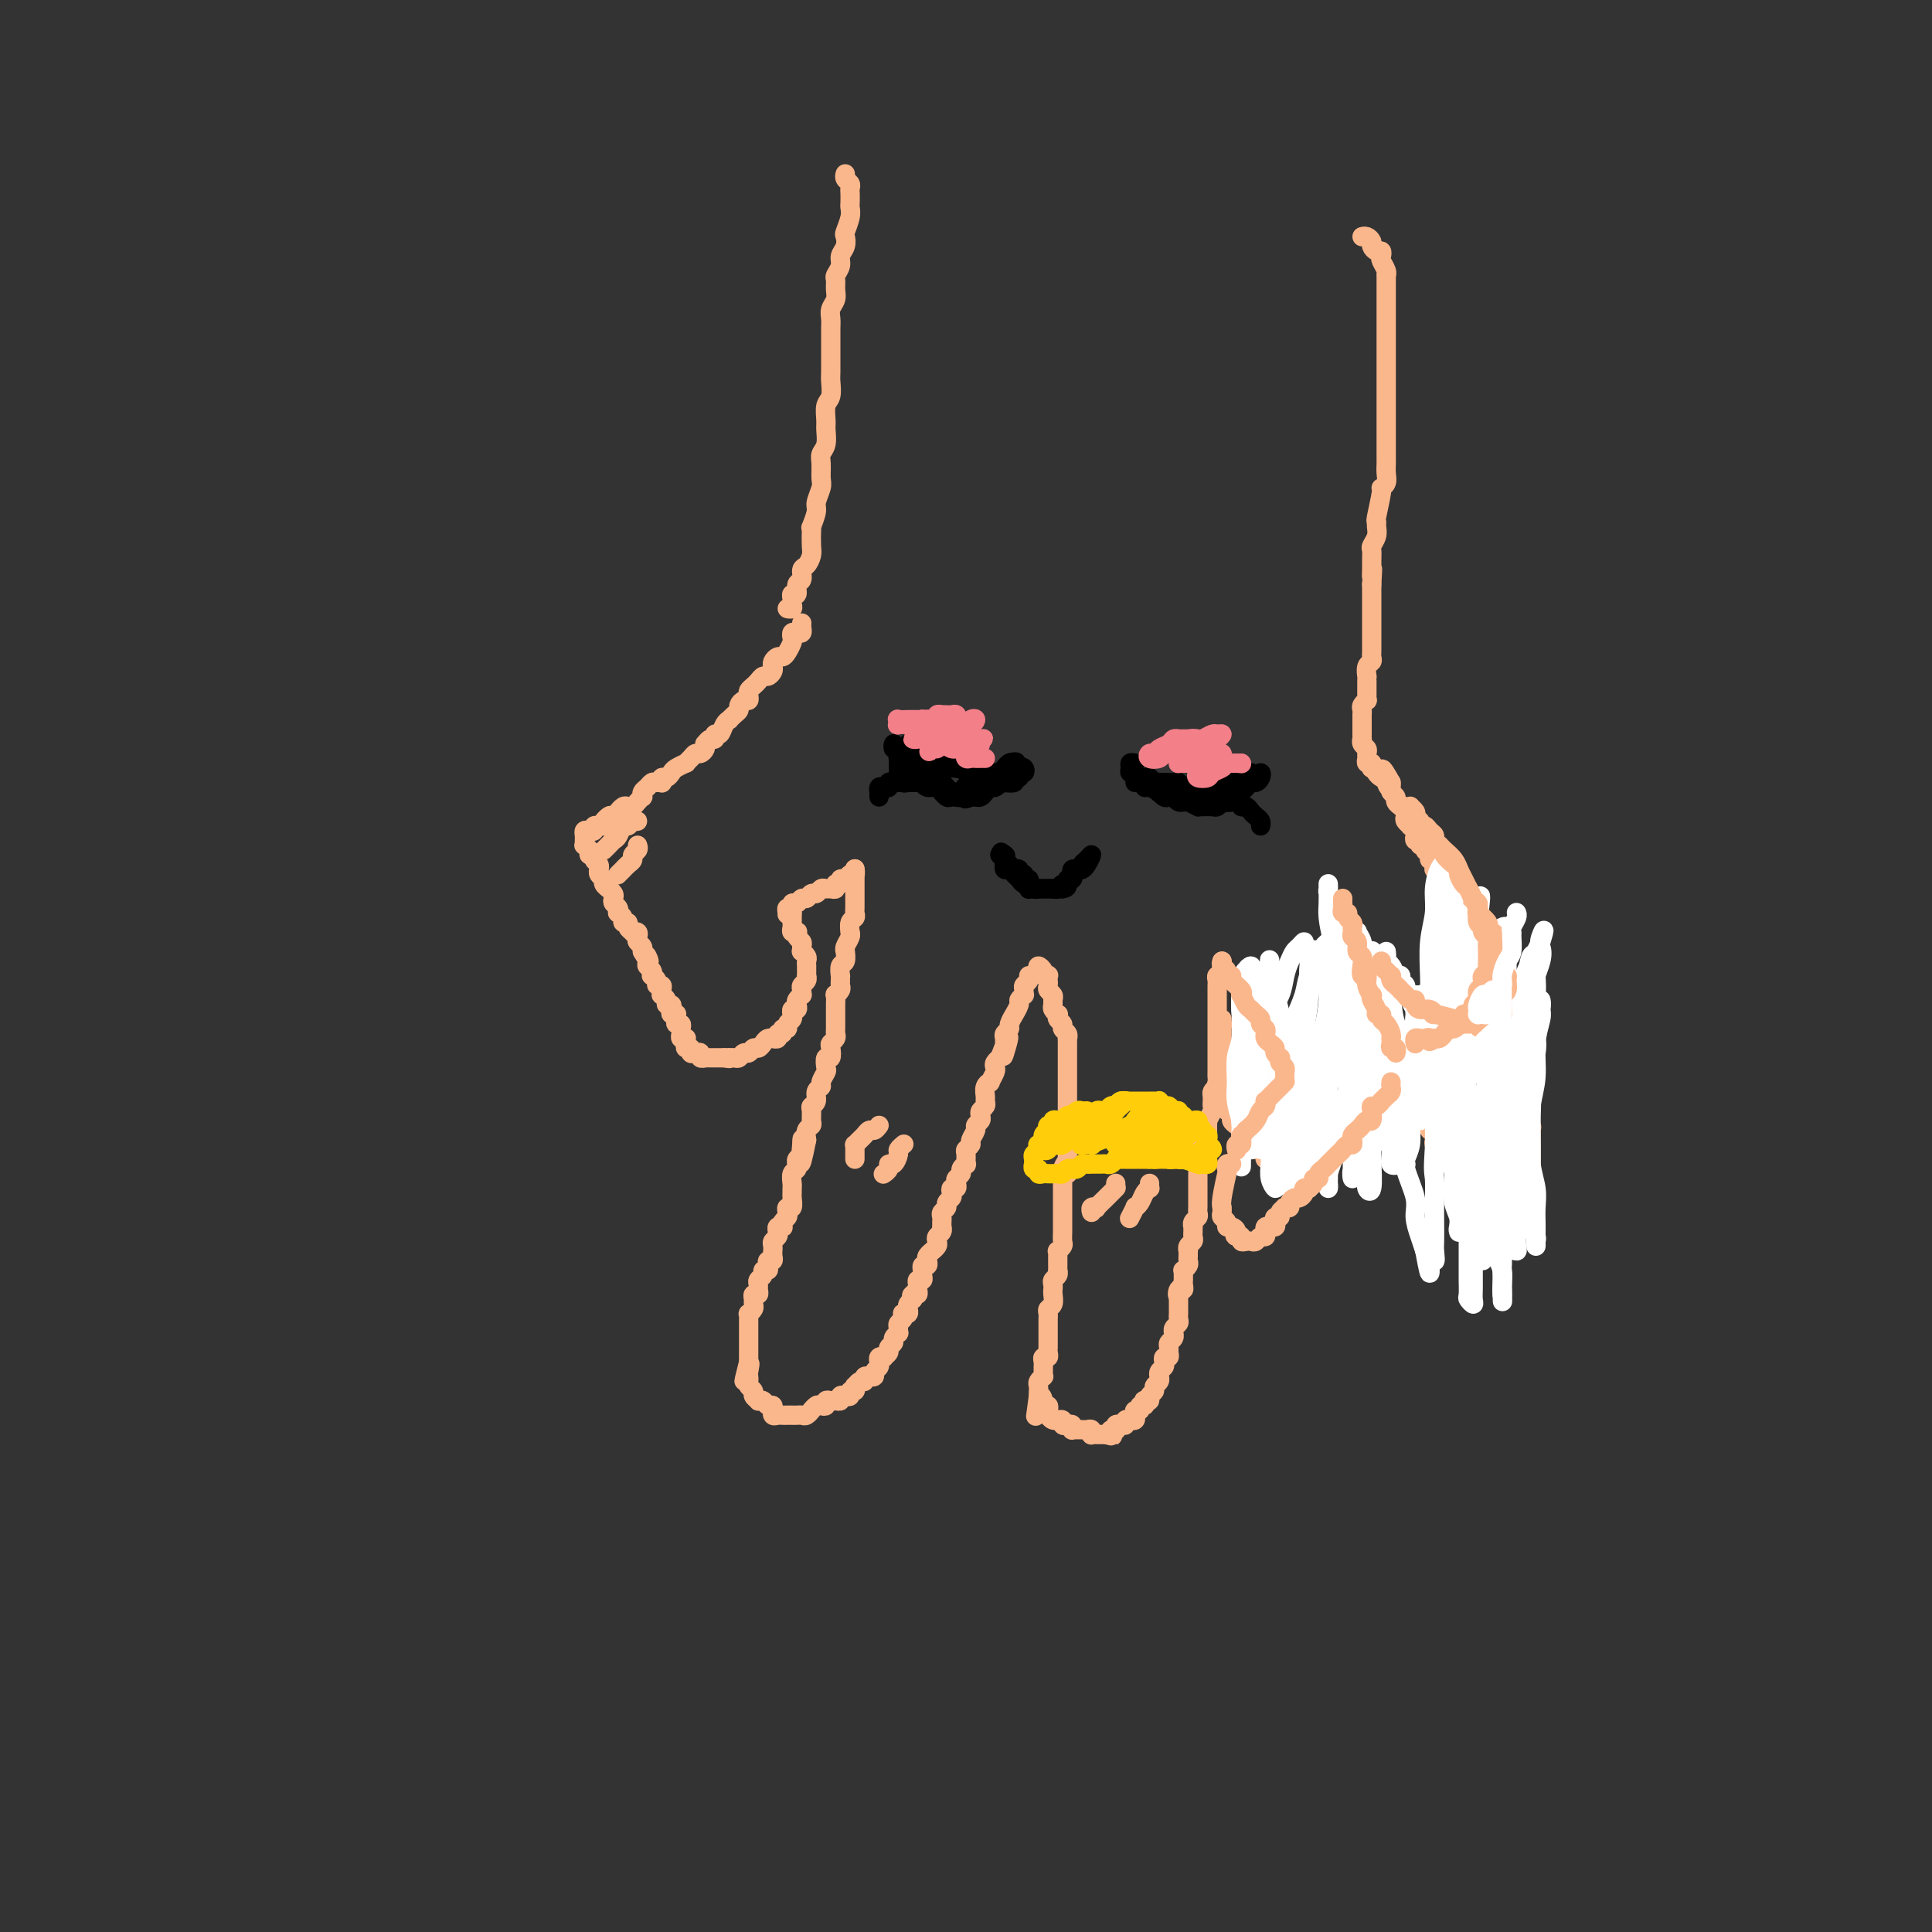 <svg viewBox='0 0 400 400' version='1.1' xmlns='http://www.w3.org/2000/svg' xmlns:xlink='http://www.w3.org/1999/xlink'><rect x="0" y="0" width="400" height="400" fill="#333333" stroke="none"/><g fill='none' stroke='#FBB78C' stroke-width='4' stroke-linecap='round' stroke-linejoin='round'><path d='M166,129c-0.022,0.311 -0.045,0.623 0,1c0.045,0.377 0.156,0.821 0,1c-0.156,0.179 -0.581,0.093 -1,0c-0.419,-0.093 -0.833,-0.193 -1,0c-0.167,0.193 -0.086,0.678 0,1c0.086,0.322 0.177,0.482 0,1c-0.177,0.518 -0.622,1.396 -1,2c-0.378,0.604 -0.689,0.935 -1,1c-0.311,0.065 -0.622,-0.136 -1,0c-0.378,0.136 -0.822,0.610 -1,1c-0.178,0.390 -0.089,0.696 0,1c0.089,0.304 0.179,0.606 0,1c-0.179,0.394 -0.626,0.879 -1,1c-0.374,0.121 -0.675,-0.123 -1,0c-0.325,0.123 -0.675,0.611 -1,1c-0.325,0.389 -0.626,0.678 -1,1c-0.374,0.322 -0.822,0.678 -1,1c-0.178,0.322 -0.085,0.611 0,1c0.085,0.389 0.164,0.877 0,1c-0.164,0.123 -0.570,-0.121 -1,0c-0.430,0.121 -0.885,0.606 -1,1c-0.115,0.394 0.110,0.696 0,1c-0.110,0.304 -0.554,0.611 -1,1c-0.446,0.389 -0.894,0.860 -1,1c-0.106,0.140 0.130,-0.049 0,0c-0.130,0.049 -0.626,0.338 -1,1c-0.374,0.662 -0.626,1.698 -1,2c-0.374,0.302 -0.871,-0.130 -1,0c-0.129,0.130 0.110,0.822 0,1c-0.110,0.178 -0.568,-0.159 -1,0c-0.432,0.159 -0.837,0.812 -1,1c-0.163,0.188 -0.085,-0.091 0,0c0.085,0.091 0.176,0.550 0,1c-0.176,0.450 -0.620,0.890 -1,1c-0.380,0.110 -0.697,-0.111 -1,0c-0.303,0.111 -0.592,0.554 -1,1c-0.408,0.446 -0.935,0.894 -1,1c-0.065,0.106 0.333,-0.130 0,0c-0.333,0.130 -1.396,0.627 -2,1c-0.604,0.373 -0.750,0.622 -1,1c-0.250,0.378 -0.606,0.886 -1,1c-0.394,0.114 -0.827,-0.166 -1,0c-0.173,0.166 -0.088,0.780 0,1c0.088,0.220 0.177,0.048 0,0c-0.177,-0.048 -0.622,0.030 -1,0c-0.378,-0.030 -0.689,-0.166 -1,0c-0.311,0.166 -0.622,0.636 -1,1c-0.378,0.364 -0.822,0.623 -1,1c-0.178,0.377 -0.089,0.872 0,1c0.089,0.128 0.179,-0.110 0,0c-0.179,0.110 -0.626,0.569 -1,1c-0.374,0.431 -0.674,0.833 -1,1c-0.326,0.167 -0.679,0.100 -1,0c-0.321,-0.100 -0.612,-0.233 -1,0c-0.388,0.233 -0.874,0.832 -1,1c-0.126,0.168 0.107,-0.095 0,0c-0.107,0.095 -0.553,0.547 -1,1'/><path d='M127,169c-3.641,2.586 -1.745,0.549 -1,0c0.745,-0.549 0.339,0.388 0,1c-0.339,0.612 -0.612,0.900 -1,1c-0.388,0.100 -0.891,0.013 -1,0c-0.109,-0.013 0.177,0.048 0,0c-0.177,-0.048 -0.818,-0.206 -1,0c-0.182,0.206 0.095,0.776 0,1c-0.095,0.224 -0.561,0.102 -1,0c-0.439,-0.102 -0.851,-0.186 -1,0c-0.149,0.186 -0.036,0.641 0,1c0.036,0.359 -0.006,0.622 0,1c0.006,0.378 0.058,0.871 0,1c-0.058,0.129 -0.227,-0.106 0,0c0.227,0.106 0.849,0.553 1,1c0.151,0.447 -0.170,0.894 0,1c0.170,0.106 0.830,-0.130 1,0c0.170,0.130 -0.152,0.626 0,1c0.152,0.374 0.777,0.625 1,1c0.223,0.375 0.045,0.874 0,1c-0.045,0.126 0.045,-0.120 0,0c-0.045,0.120 -0.223,0.606 0,1c0.223,0.394 0.848,0.697 1,1c0.152,0.303 -0.169,0.606 0,1c0.169,0.394 0.829,0.879 1,1c0.171,0.121 -0.147,-0.123 0,0c0.147,0.123 0.758,0.611 1,1c0.242,0.389 0.116,0.678 0,1c-0.116,0.322 -0.223,0.677 0,1c0.223,0.323 0.777,0.612 1,1c0.223,0.388 0.116,0.874 0,1c-0.116,0.126 -0.243,-0.107 0,0c0.243,0.107 0.854,0.554 1,1c0.146,0.446 -0.172,0.890 0,1c0.172,0.110 0.834,-0.115 1,0c0.166,0.115 -0.166,0.570 0,1c0.166,0.430 0.828,0.836 1,1c0.172,0.164 -0.146,0.085 0,0c0.146,-0.085 0.757,-0.177 1,0c0.243,0.177 0.118,0.622 0,1c-0.118,0.378 -0.227,0.689 0,1c0.227,0.311 0.792,0.622 1,1c0.208,0.378 0.059,0.822 0,1c-0.059,0.178 -0.030,0.089 0,0'/><path d='M133,197c2.079,3.582 1.275,1.538 1,1c-0.275,-0.538 -0.022,0.429 0,1c0.022,0.571 -0.186,0.744 0,1c0.186,0.256 0.767,0.594 1,1c0.233,0.406 0.119,0.878 0,1c-0.119,0.122 -0.242,-0.108 0,0c0.242,0.108 0.850,0.555 1,1c0.150,0.445 -0.157,0.889 0,1c0.157,0.111 0.778,-0.111 1,0c0.222,0.111 0.044,0.556 0,1c-0.044,0.444 0.044,0.889 0,1c-0.044,0.111 -0.222,-0.111 0,0c0.222,0.111 0.843,0.555 1,1c0.157,0.445 -0.150,0.890 0,1c0.150,0.110 0.758,-0.115 1,0c0.242,0.115 0.118,0.569 0,1c-0.118,0.431 -0.229,0.837 0,1c0.229,0.163 0.797,0.081 1,0c0.203,-0.081 0.040,-0.162 0,0c-0.040,0.162 0.042,0.568 0,1c-0.042,0.432 -0.208,0.890 0,1c0.208,0.110 0.792,-0.128 1,0c0.208,0.128 0.042,0.622 0,1c-0.042,0.378 0.042,0.640 0,1c-0.042,0.360 -0.208,0.819 0,1c0.208,0.181 0.792,0.086 1,0c0.208,-0.086 0.041,-0.163 0,0c-0.041,0.163 0.044,0.566 0,1c-0.044,0.434 -0.218,0.900 0,1c0.218,0.100 0.828,-0.166 1,0c0.172,0.166 -0.093,0.762 0,1c0.093,0.238 0.546,0.116 1,0c0.454,-0.116 0.909,-0.227 1,0c0.091,0.227 -0.183,0.793 0,1c0.183,0.207 0.823,0.055 1,0c0.177,-0.055 -0.107,-0.015 0,0c0.107,0.015 0.606,0.004 1,0c0.394,-0.004 0.683,-0.001 1,0c0.317,0.001 0.662,0.000 1,0c0.338,-0.000 0.669,-0.000 1,0'/><path d='M150,219c1.477,0.308 1.169,0.079 1,0c-0.169,-0.079 -0.200,-0.006 0,0c0.200,0.006 0.631,-0.055 1,0c0.369,0.055 0.676,0.226 1,0c0.324,-0.226 0.664,-0.848 1,-1c0.336,-0.152 0.667,0.166 1,0c0.333,-0.166 0.668,-0.815 1,-1c0.332,-0.185 0.662,0.094 1,0c0.338,-0.094 0.683,-0.560 1,-1c0.317,-0.440 0.606,-0.854 1,-1c0.394,-0.146 0.894,-0.024 1,0c0.106,0.024 -0.183,-0.050 0,0c0.183,0.050 0.838,0.224 1,0c0.162,-0.224 -0.168,-0.848 0,-1c0.168,-0.152 0.833,0.167 1,0c0.167,-0.167 -0.166,-0.819 0,-1c0.166,-0.181 0.829,0.110 1,0c0.171,-0.110 -0.151,-0.622 0,-1c0.151,-0.378 0.776,-0.622 1,-1c0.224,-0.378 0.046,-0.889 0,-1c-0.046,-0.111 0.039,0.178 0,0c-0.039,-0.178 -0.203,-0.822 0,-1c0.203,-0.178 0.772,0.111 1,0c0.228,-0.111 0.114,-0.621 0,-1c-0.114,-0.379 -0.228,-0.626 0,-1c0.228,-0.374 0.797,-0.873 1,-1c0.203,-0.127 0.040,0.120 0,0c-0.040,-0.120 0.042,-0.606 0,-1c-0.042,-0.394 -0.207,-0.697 0,-1c0.207,-0.303 0.788,-0.606 1,-1c0.212,-0.394 0.057,-0.879 0,-1c-0.057,-0.121 -0.014,0.123 0,0c0.014,-0.123 -0.000,-0.611 0,-1c0.000,-0.389 0.014,-0.678 0,-1c-0.014,-0.322 -0.057,-0.678 0,-1c0.057,-0.322 0.212,-0.611 0,-1c-0.212,-0.389 -0.793,-0.877 -1,-1c-0.207,-0.123 -0.042,0.121 0,0c0.042,-0.121 -0.040,-0.607 0,-1c0.040,-0.393 0.203,-0.693 0,-1c-0.203,-0.307 -0.772,-0.621 -1,-1c-0.228,-0.379 -0.114,-0.822 0,-1c0.114,-0.178 0.227,-0.089 0,0c-0.227,0.089 -0.793,0.179 -1,0c-0.207,-0.179 -0.056,-0.625 0,-1c0.056,-0.375 0.015,-0.678 0,-1c-0.015,-0.322 -0.004,-0.663 0,-1c0.004,-0.337 0.002,-0.668 0,-1'/><path d='M164,189c-0.695,-2.029 -0.933,-0.600 -1,0c-0.067,0.600 0.038,0.372 0,0c-0.038,-0.372 -0.217,-0.888 0,-1c0.217,-0.112 0.832,0.181 1,0c0.168,-0.181 -0.110,-0.837 0,-1c0.110,-0.163 0.607,0.168 1,0c0.393,-0.168 0.683,-0.833 1,-1c0.317,-0.167 0.662,0.166 1,0c0.338,-0.166 0.668,-0.829 1,-1c0.332,-0.171 0.668,0.151 1,0c0.332,-0.151 0.662,-0.777 1,-1c0.338,-0.223 0.683,-0.045 1,0c0.317,0.045 0.606,-0.045 1,0c0.394,0.045 0.893,0.223 1,0c0.107,-0.223 -0.179,-0.848 0,-1c0.179,-0.152 0.822,0.171 1,0c0.178,-0.171 -0.110,-0.834 0,-1c0.110,-0.166 0.618,0.166 1,0c0.382,-0.166 0.638,-0.829 1,-1c0.362,-0.171 0.829,0.150 1,0c0.171,-0.150 0.046,-0.771 0,-1c-0.046,-0.229 -0.013,-0.065 0,0c0.013,0.065 0.007,0.033 0,0'/><path d='M177,180c0.000,-0.089 0.000,-0.178 0,0c-0.000,0.178 -0.000,0.621 0,1c0.000,0.379 0.000,0.692 0,1c-0.000,0.308 -0.000,0.611 0,1c0.000,0.389 0.000,0.864 0,1c-0.000,0.136 -0.000,-0.066 0,0c0.000,0.066 0.001,0.399 0,1c-0.001,0.601 -0.004,1.469 0,2c0.004,0.531 0.015,0.724 0,1c-0.015,0.276 -0.057,0.634 0,1c0.057,0.366 0.212,0.741 0,1c-0.212,0.259 -0.793,0.401 -1,1c-0.207,0.599 -0.041,1.653 0,2c0.041,0.347 -0.042,-0.014 0,0c0.042,0.014 0.208,0.403 0,1c-0.208,0.597 -0.792,1.401 -1,2c-0.208,0.599 -0.042,0.991 0,1c0.042,0.009 -0.041,-0.366 0,0c0.041,0.366 0.207,1.474 0,2c-0.207,0.526 -0.788,0.470 -1,1c-0.212,0.530 -0.056,1.647 0,2c0.056,0.353 0.011,-0.059 0,0c-0.011,0.059 0.011,0.588 0,1c-0.011,0.412 -0.056,0.706 0,1c0.056,0.294 0.211,0.590 0,1c-0.211,0.410 -0.789,0.936 -1,1c-0.211,0.064 -0.057,-0.335 0,0c0.057,0.335 0.015,1.403 0,2c-0.015,0.597 -0.004,0.723 0,1c0.004,0.277 0.002,0.704 0,1c-0.002,0.296 -0.004,0.461 0,1c0.004,0.539 0.015,1.452 0,2c-0.015,0.548 -0.056,0.729 0,1c0.056,0.271 0.207,0.631 0,1c-0.207,0.369 -0.774,0.747 -1,1c-0.226,0.253 -0.112,0.381 0,1c0.112,0.619 0.222,1.728 0,2c-0.222,0.272 -0.776,-0.292 -1,0c-0.224,0.292 -0.117,1.439 0,2c0.117,0.561 0.242,0.535 0,1c-0.242,0.465 -0.853,1.420 -1,2c-0.147,0.580 0.171,0.784 0,1c-0.171,0.216 -0.831,0.443 -1,1c-0.169,0.557 0.152,1.445 0,2c-0.152,0.555 -0.776,0.778 -1,1c-0.224,0.222 -0.046,0.443 0,1c0.046,0.557 -0.039,1.448 0,2c0.039,0.552 0.203,0.764 0,1c-0.203,0.236 -0.772,0.496 -1,1c-0.228,0.504 -0.114,1.252 0,2'/><path d='M167,236c-1.769,8.919 -1.192,3.217 -1,1c0.192,-2.217 -0.001,-0.949 0,0c0.001,0.949 0.198,1.578 0,2c-0.198,0.422 -0.789,0.637 -1,1c-0.211,0.363 -0.043,0.875 0,1c0.043,0.125 -0.041,-0.135 0,0c0.041,0.135 0.207,0.666 0,1c-0.207,0.334 -0.788,0.469 -1,1c-0.212,0.531 -0.056,1.456 0,2c0.056,0.544 0.011,0.705 0,1c-0.011,0.295 0.011,0.723 0,1c-0.011,0.277 -0.054,0.403 0,1c0.054,0.597 0.207,1.665 0,2c-0.207,0.335 -0.774,-0.064 -1,0c-0.226,0.064 -0.112,0.592 0,1c0.112,0.408 0.223,0.697 0,1c-0.223,0.303 -0.778,0.620 -1,1c-0.222,0.380 -0.111,0.823 0,1c0.111,0.177 0.222,0.089 0,0c-0.222,-0.089 -0.777,-0.179 -1,0c-0.223,0.179 -0.112,0.626 0,1c0.112,0.374 0.226,0.674 0,1c-0.226,0.326 -0.793,0.679 -1,1c-0.207,0.321 -0.054,0.612 0,1c0.054,0.388 0.011,0.874 0,1c-0.011,0.126 0.011,-0.107 0,0c-0.011,0.107 -0.054,0.554 0,1c0.054,0.446 0.207,0.889 0,1c-0.207,0.111 -0.772,-0.111 -1,0c-0.228,0.111 -0.117,0.554 0,1c0.117,0.446 0.242,0.893 0,1c-0.242,0.107 -0.850,-0.126 -1,0c-0.150,0.126 0.157,0.612 0,1c-0.157,0.388 -0.778,0.677 -1,1c-0.222,0.323 -0.045,0.678 0,1c0.045,0.322 -0.041,0.611 0,1c0.041,0.389 0.208,0.877 0,1c-0.208,0.123 -0.792,-0.121 -1,0c-0.208,0.121 -0.042,0.606 0,1c0.042,0.394 -0.041,0.697 0,1c0.041,0.303 0.207,0.605 0,1c-0.207,0.395 -0.788,0.884 -1,1c-0.212,0.116 -0.057,-0.142 0,0c0.057,0.142 0.015,0.682 0,1c-0.015,0.318 -0.004,0.414 0,1c0.004,0.586 0.001,1.663 0,2c-0.001,0.337 -0.000,-0.065 0,0c0.000,0.065 0.000,0.596 0,1c-0.000,0.404 -0.000,0.682 0,1c0.000,0.318 0.000,0.676 0,1c-0.000,0.324 -0.000,0.613 0,1c0.000,0.387 0.000,0.874 0,1c-0.000,0.126 -0.000,-0.107 0,0c0.000,0.107 0.000,0.553 0,1'/><path d='M155,282c-1.856,7.298 -0.498,2.543 0,1c0.498,-1.543 0.134,0.125 0,1c-0.134,0.875 -0.037,0.955 0,1c0.037,0.045 0.014,0.053 0,0c-0.014,-0.053 -0.019,-0.169 0,0c0.019,0.169 0.062,0.623 0,1c-0.062,0.377 -0.228,0.676 0,1c0.228,0.324 0.849,0.674 1,1c0.151,0.326 -0.167,0.627 0,1c0.167,0.373 0.819,0.817 1,1c0.181,0.183 -0.109,0.106 0,0c0.109,-0.106 0.618,-0.240 1,0c0.382,0.240 0.637,0.853 1,1c0.363,0.147 0.832,-0.171 1,0c0.168,0.171 0.034,0.830 0,1c-0.034,0.170 0.032,-0.151 0,0c-0.032,0.151 -0.162,0.772 0,1c0.162,0.228 0.617,0.061 1,0c0.383,-0.061 0.694,-0.016 1,0c0.306,0.016 0.607,0.004 1,0c0.393,-0.004 0.879,-0.000 1,0c0.121,0.000 -0.121,-0.004 0,0c0.121,0.004 0.606,0.016 1,0c0.394,-0.016 0.697,-0.061 1,0c0.303,0.061 0.606,0.226 1,0c0.394,-0.226 0.880,-0.844 1,-1c0.120,-0.156 -0.126,0.151 0,0c0.126,-0.151 0.625,-0.758 1,-1c0.375,-0.242 0.625,-0.117 1,0c0.375,0.117 0.874,0.227 1,0c0.126,-0.227 -0.120,-0.792 0,-1c0.120,-0.208 0.606,-0.059 1,0c0.394,0.059 0.697,0.030 1,0'/><path d='M173,290c2.028,-0.305 0.599,-0.068 0,0c-0.599,0.068 -0.367,-0.033 0,0c0.367,0.033 0.868,0.201 1,0c0.132,-0.201 -0.104,-0.771 0,-1c0.104,-0.229 0.550,-0.118 1,0c0.450,0.118 0.904,0.243 1,0c0.096,-0.243 -0.168,-0.854 0,-1c0.168,-0.146 0.767,0.172 1,0c0.233,-0.172 0.100,-0.835 0,-1c-0.100,-0.165 -0.166,0.166 0,0c0.166,-0.166 0.565,-0.829 1,-1c0.435,-0.171 0.905,0.151 1,0c0.095,-0.151 -0.186,-0.776 0,-1c0.186,-0.224 0.838,-0.049 1,0c0.162,0.049 -0.167,-0.029 0,0c0.167,0.029 0.830,0.167 1,0c0.170,-0.167 -0.152,-0.637 0,-1c0.152,-0.363 0.777,-0.619 1,-1c0.223,-0.381 0.045,-0.886 0,-1c-0.045,-0.114 0.045,0.163 0,0c-0.045,-0.163 -0.223,-0.764 0,-1c0.223,-0.236 0.848,-0.105 1,0c0.152,0.105 -0.171,0.183 0,0c0.171,-0.183 0.834,-0.627 1,-1c0.166,-0.373 -0.166,-0.673 0,-1c0.166,-0.327 0.829,-0.679 1,-1c0.171,-0.321 -0.151,-0.611 0,-1c0.151,-0.389 0.776,-0.878 1,-1c0.224,-0.122 0.046,0.121 0,0c-0.046,-0.121 0.039,-0.607 0,-1c-0.039,-0.393 -0.203,-0.693 0,-1c0.203,-0.307 0.773,-0.621 1,-1c0.227,-0.379 0.113,-0.822 0,-1c-0.113,-0.178 -0.224,-0.089 0,0c0.224,0.089 0.782,0.178 1,0c0.218,-0.178 0.097,-0.625 0,-1c-0.097,-0.375 -0.171,-0.679 0,-1c0.171,-0.321 0.585,-0.661 1,-1'/><path d='M189,269c1.254,-2.698 0.389,-1.444 0,-1c-0.389,0.444 -0.301,0.076 0,0c0.301,-0.076 0.817,0.138 1,0c0.183,-0.138 0.035,-0.628 0,-1c-0.035,-0.372 0.043,-0.625 0,-1c-0.043,-0.375 -0.208,-0.871 0,-1c0.208,-0.129 0.788,0.110 1,0c0.212,-0.110 0.056,-0.569 0,-1c-0.056,-0.431 -0.011,-0.833 0,-1c0.011,-0.167 -0.011,-0.100 0,0c0.011,0.100 0.054,0.234 0,0c-0.054,-0.234 -0.207,-0.837 0,-1c0.207,-0.163 0.772,0.115 1,0c0.228,-0.115 0.117,-0.622 0,-1c-0.117,-0.378 -0.241,-0.626 0,-1c0.241,-0.374 0.848,-0.874 1,-1c0.152,-0.126 -0.152,0.121 0,0c0.152,-0.121 0.759,-0.611 1,-1c0.241,-0.389 0.117,-0.678 0,-1c-0.117,-0.322 -0.228,-0.678 0,-1c0.228,-0.322 0.793,-0.611 1,-1c0.207,-0.389 0.054,-0.878 0,-1c-0.054,-0.122 -0.011,0.122 0,0c0.011,-0.122 -0.012,-0.610 0,-1c0.012,-0.390 0.060,-0.682 0,-1c-0.060,-0.318 -0.226,-0.662 0,-1c0.226,-0.338 0.844,-0.669 1,-1c0.156,-0.331 -0.151,-0.662 0,-1c0.151,-0.338 0.759,-0.682 1,-1c0.241,-0.318 0.116,-0.610 0,-1c-0.116,-0.390 -0.223,-0.878 0,-1c0.223,-0.122 0.777,0.122 1,0c0.223,-0.122 0.116,-0.611 0,-1c-0.116,-0.389 -0.241,-0.677 0,-1c0.241,-0.323 0.850,-0.682 1,-1c0.150,-0.318 -0.157,-0.596 0,-1c0.157,-0.404 0.778,-0.935 1,-1c0.222,-0.065 0.044,0.334 0,0c-0.044,-0.334 0.045,-1.403 0,-2c-0.045,-0.597 -0.223,-0.723 0,-1c0.223,-0.277 0.848,-0.704 1,-1c0.152,-0.296 -0.169,-0.460 0,-1c0.169,-0.540 0.829,-1.454 1,-2c0.171,-0.546 -0.147,-0.724 0,-1c0.147,-0.276 0.757,-0.652 1,-1c0.243,-0.348 0.118,-0.670 0,-1c-0.118,-0.330 -0.229,-0.669 0,-1c0.229,-0.331 0.797,-0.653 1,-1c0.203,-0.347 0.039,-0.718 0,-1c-0.039,-0.282 0.046,-0.475 0,-1c-0.046,-0.525 -0.222,-1.384 0,-2c0.222,-0.616 0.843,-0.991 1,-1c0.157,-0.009 -0.150,0.348 0,0c0.150,-0.348 0.759,-1.400 1,-2c0.241,-0.600 0.116,-0.749 0,-1c-0.116,-0.251 -0.224,-0.606 0,-1c0.224,-0.394 0.778,-0.827 1,-1c0.222,-0.173 0.111,-0.087 0,0'/><path d='M207,219c3.011,-7.914 1.538,-2.698 1,-1c-0.538,1.698 -0.140,-0.123 0,-1c0.140,-0.877 0.022,-0.811 0,-1c-0.022,-0.189 0.051,-0.633 0,-1c-0.051,-0.367 -0.225,-0.657 0,-1c0.225,-0.343 0.849,-0.740 1,-1c0.151,-0.260 -0.171,-0.384 0,-1c0.171,-0.616 0.834,-1.724 1,-2c0.166,-0.276 -0.166,0.281 0,0c0.166,-0.281 0.829,-1.399 1,-2c0.171,-0.601 -0.151,-0.686 0,-1c0.151,-0.314 0.776,-0.857 1,-1c0.224,-0.143 0.046,0.116 0,0c-0.046,-0.116 0.040,-0.605 0,-1c-0.040,-0.395 -0.207,-0.694 0,-1c0.207,-0.306 0.787,-0.618 1,-1c0.213,-0.382 0.057,-0.834 0,-1c-0.057,-0.166 -0.016,-0.048 0,0c0.016,0.048 0.008,0.024 0,0'/><path d='M215,201c-0.121,-0.506 -0.243,-1.012 0,-1c0.243,0.012 0.850,0.542 1,1c0.150,0.458 -0.156,0.844 0,1c0.156,0.156 0.773,0.083 1,0c0.227,-0.083 0.065,-0.177 0,0c-0.065,0.177 -0.031,0.625 0,1c0.031,0.375 0.061,0.678 0,1c-0.061,0.322 -0.214,0.663 0,1c0.214,0.337 0.793,0.669 1,1c0.207,0.331 0.042,0.662 0,1c-0.042,0.338 0.040,0.682 0,1c-0.040,0.318 -0.203,0.610 0,1c0.203,0.390 0.771,0.878 1,1c0.229,0.122 0.118,-0.122 0,0c-0.118,0.122 -0.242,0.611 0,1c0.242,0.389 0.849,0.678 1,1c0.151,0.322 -0.156,0.678 0,1c0.156,0.322 0.774,0.611 1,1c0.226,0.389 0.061,0.877 0,1c-0.061,0.123 -0.016,-0.121 0,0c0.016,0.121 0.004,0.606 0,1c-0.004,0.394 -0.001,0.697 0,1c0.001,0.303 0.000,0.606 0,1c-0.000,0.394 -0.000,0.879 0,1c0.000,0.121 0.000,-0.123 0,0c-0.000,0.123 -0.000,0.611 0,1c0.000,0.389 0.000,0.678 0,1c-0.000,0.322 -0.000,0.678 0,1c0.000,0.322 0.000,0.611 0,1c-0.000,0.389 -0.000,0.877 0,1c0.000,0.123 0.000,-0.121 0,0c-0.000,0.121 -0.000,0.606 0,1c0.000,0.394 0.000,0.696 0,1c-0.000,0.304 -0.000,0.610 0,1c0.000,0.390 0.000,0.865 0,1c-0.000,0.135 -0.000,-0.071 0,0c0.000,0.071 0.000,0.418 0,1c-0.000,0.582 -0.000,1.397 0,2c0.000,0.603 0.000,0.992 0,1c-0.000,0.008 -0.000,-0.366 0,0c0.000,0.366 -0.000,1.473 0,2c0.000,0.527 -0.000,0.473 0,1c0.000,0.527 -0.000,1.633 0,2c0.000,0.367 -0.000,-0.005 0,0c0.000,0.005 -0.000,0.386 0,1c0.000,0.614 -0.000,1.461 0,2c0.000,0.539 0.000,0.769 0,1'/><path d='M221,241c0.061,3.974 0.212,0.910 0,0c-0.212,-0.910 -0.789,0.335 -1,1c-0.211,0.665 -0.057,0.752 0,1c0.057,0.248 0.015,0.658 0,1c-0.015,0.342 -0.004,0.615 0,1c0.004,0.385 0.001,0.881 0,1c-0.001,0.119 -0.000,-0.140 0,0c0.000,0.140 0.000,0.681 0,1c-0.000,0.319 -0.000,0.418 0,1c0.000,0.582 -0.000,1.648 0,2c0.000,0.352 0.000,-0.009 0,0c-0.000,0.009 -0.000,0.387 0,1c0.000,0.613 0.001,1.459 0,2c-0.001,0.541 -0.004,0.776 0,1c0.004,0.224 0.015,0.437 0,1c-0.015,0.563 -0.057,1.474 0,2c0.057,0.526 0.211,0.666 0,1c-0.211,0.334 -0.789,0.863 -1,1c-0.211,0.137 -0.057,-0.117 0,0c0.057,0.117 0.015,0.605 0,1c-0.015,0.395 -0.003,0.697 0,1c0.003,0.303 -0.003,0.606 0,1c0.003,0.394 0.015,0.879 0,1c-0.015,0.121 -0.056,-0.122 0,0c0.056,0.122 0.211,0.609 0,1c-0.211,0.391 -0.788,0.686 -1,1c-0.212,0.314 -0.061,0.647 0,1c0.061,0.353 0.030,0.724 0,1c-0.030,0.276 -0.061,0.455 0,1c0.061,0.545 0.212,1.455 0,2c-0.212,0.545 -0.789,0.723 -1,1c-0.211,0.277 -0.057,0.653 0,1c0.057,0.347 0.015,0.667 0,1c-0.015,0.333 -0.004,0.681 0,1c0.004,0.319 0.001,0.610 0,1c-0.001,0.390 -0.000,0.878 0,1c0.000,0.122 -0.000,-0.122 0,0c0.000,0.122 0.001,0.611 0,1c-0.001,0.389 -0.004,0.678 0,1c0.004,0.322 0.015,0.678 0,1c-0.015,0.322 -0.057,0.611 0,1c0.057,0.389 0.211,0.877 0,1c-0.211,0.123 -0.789,-0.121 -1,0c-0.211,0.121 -0.056,0.606 0,1c0.056,0.394 0.011,0.697 0,1c-0.011,0.303 0.011,0.606 0,1c-0.011,0.394 -0.056,0.879 0,1c0.056,0.121 0.211,-0.122 0,0c-0.211,0.122 -0.789,0.610 -1,1c-0.211,0.390 -0.057,0.682 0,1c0.057,0.318 0.016,0.662 0,1c-0.016,0.338 -0.008,0.669 0,1'/><path d='M215,289c-0.993,7.669 -0.476,2.843 0,1c0.476,-1.843 0.911,-0.701 1,0c0.089,0.701 -0.170,0.962 0,1c0.170,0.038 0.768,-0.148 1,0c0.232,0.148 0.100,0.628 0,1c-0.100,0.372 -0.166,0.635 0,1c0.166,0.365 0.566,0.834 1,1c0.434,0.166 0.904,0.031 1,0c0.096,-0.031 -0.181,0.043 0,0c0.181,-0.043 0.819,-0.204 1,0c0.181,0.204 -0.096,0.773 0,1c0.096,0.227 0.565,0.114 1,0c0.435,-0.114 0.838,-0.227 1,0c0.162,0.227 0.085,0.793 0,1c-0.085,0.207 -0.177,0.054 0,0c0.177,-0.054 0.622,-0.011 1,0c0.378,0.011 0.689,-0.011 1,0c0.311,0.011 0.622,0.056 1,0c0.378,-0.056 0.822,-0.211 1,0c0.178,0.211 0.089,0.789 0,1c-0.089,0.211 -0.179,0.057 0,0c0.179,-0.057 0.625,-0.015 1,0c0.375,0.015 0.679,0.004 1,0c0.321,-0.004 0.661,-0.002 1,0'/><path d='M229,297c1.944,0.524 1.305,0.333 1,0c-0.305,-0.333 -0.275,-0.807 0,-1c0.275,-0.193 0.796,-0.103 1,0c0.204,0.103 0.092,0.220 0,0c-0.092,-0.220 -0.166,-0.777 0,-1c0.166,-0.223 0.570,-0.112 1,0c0.430,0.112 0.886,0.223 1,0c0.114,-0.223 -0.114,-0.782 0,-1c0.114,-0.218 0.571,-0.096 1,0c0.429,0.096 0.832,0.165 1,0c0.168,-0.165 0.101,-0.565 0,-1c-0.101,-0.435 -0.237,-0.905 0,-1c0.237,-0.095 0.847,0.185 1,0c0.153,-0.185 -0.151,-0.833 0,-1c0.151,-0.167 0.757,0.148 1,0c0.243,-0.148 0.122,-0.761 0,-1c-0.122,-0.239 -0.244,-0.106 0,0c0.244,0.106 0.854,0.183 1,0c0.146,-0.183 -0.171,-0.627 0,-1c0.171,-0.373 0.830,-0.674 1,-1c0.170,-0.326 -0.150,-0.675 0,-1c0.150,-0.325 0.771,-0.626 1,-1c0.229,-0.374 0.065,-0.821 0,-1c-0.065,-0.179 -0.031,-0.089 0,0c0.031,0.089 0.060,0.178 0,0c-0.060,-0.178 -0.208,-0.621 0,-1c0.208,-0.379 0.774,-0.693 1,-1c0.226,-0.307 0.113,-0.607 0,-1c-0.113,-0.393 -0.228,-0.879 0,-1c0.228,-0.121 0.797,0.123 1,0c0.203,-0.123 0.040,-0.611 0,-1c-0.040,-0.389 0.042,-0.678 0,-1c-0.042,-0.322 -0.208,-0.678 0,-1c0.208,-0.322 0.792,-0.611 1,-1c0.208,-0.389 0.042,-0.877 0,-1c-0.042,-0.123 0.041,0.121 0,0c-0.041,-0.121 -0.207,-0.606 0,-1c0.207,-0.394 0.788,-0.697 1,-1c0.212,-0.303 0.057,-0.606 0,-1c-0.057,-0.394 -0.015,-0.879 0,-1c0.015,-0.121 0.004,0.122 0,0c-0.004,-0.122 -0.001,-0.610 0,-1c0.001,-0.390 0.000,-0.682 0,-1c-0.000,-0.318 -0.000,-0.662 0,-1c0.000,-0.338 0.000,-0.669 0,-1'/><path d='M244,268c0.944,-3.339 0.306,-0.688 0,0c-0.306,0.688 -0.278,-0.589 0,-1c0.278,-0.411 0.807,0.044 1,0c0.193,-0.044 0.051,-0.585 0,-1c-0.051,-0.415 -0.010,-0.703 0,-1c0.010,-0.297 -0.011,-0.605 0,-1c0.011,-0.395 0.056,-0.879 0,-1c-0.056,-0.121 -0.211,0.121 0,0c0.211,-0.121 0.789,-0.606 1,-1c0.211,-0.394 0.056,-0.697 0,-1c-0.056,-0.303 -0.011,-0.606 0,-1c0.011,-0.394 -0.011,-0.879 0,-1c0.011,-0.121 0.056,0.123 0,0c-0.056,-0.123 -0.211,-0.611 0,-1c0.211,-0.389 0.789,-0.678 1,-1c0.211,-0.322 0.056,-0.678 0,-1c-0.056,-0.322 -0.011,-0.611 0,-1c0.011,-0.389 -0.011,-0.877 0,-1c0.011,-0.123 0.056,0.121 0,0c-0.056,-0.121 -0.211,-0.606 0,-1c0.211,-0.394 0.789,-0.697 1,-1c0.211,-0.303 0.057,-0.606 0,-1c-0.057,-0.394 -0.015,-0.879 0,-1c0.015,-0.121 0.004,0.121 0,0c-0.004,-0.121 -0.001,-0.606 0,-1c0.001,-0.394 0.000,-0.697 0,-1c-0.000,-0.303 -0.000,-0.606 0,-1c0.000,-0.394 -0.000,-0.879 0,-1c0.000,-0.121 0.000,0.123 0,0c-0.000,-0.123 -0.001,-0.611 0,-1c0.001,-0.389 0.004,-0.678 0,-1c-0.004,-0.322 -0.015,-0.678 0,-1c0.015,-0.322 0.057,-0.611 0,-1c-0.057,-0.389 -0.211,-0.877 0,-1c0.211,-0.123 0.788,0.121 1,0c0.212,-0.121 0.061,-0.606 0,-1c-0.061,-0.394 -0.030,-0.697 0,-1c0.030,-0.303 0.061,-0.606 0,-1c-0.061,-0.394 -0.212,-0.879 0,-1c0.212,-0.121 0.789,0.123 1,0c0.211,-0.123 0.057,-0.612 0,-1c-0.057,-0.388 -0.016,-0.677 0,-1c0.016,-0.323 0.008,-0.682 0,-1c-0.008,-0.318 -0.016,-0.596 0,-1c0.016,-0.404 0.057,-0.935 0,-1c-0.057,-0.065 -0.211,0.337 0,0c0.211,-0.337 0.789,-1.414 1,-2c0.211,-0.586 0.056,-0.682 0,-1c-0.056,-0.318 -0.012,-0.859 0,-1c0.012,-0.141 -0.007,0.117 0,0c0.007,-0.117 0.040,-0.608 0,-1c-0.040,-0.392 -0.154,-0.683 0,-1c0.154,-0.317 0.577,-0.658 1,-1'/><path d='M252,225c1.238,-6.891 0.332,-2.620 0,-1c-0.332,1.620 -0.089,0.589 0,0c0.089,-0.589 0.024,-0.736 0,-1c-0.024,-0.264 -0.006,-0.645 0,-1c0.006,-0.355 0.002,-0.686 0,-1c-0.002,-0.314 -0.000,-0.612 0,-1c0.000,-0.388 0.000,-0.864 0,-1c-0.000,-0.136 -0.000,0.070 0,0c0.000,-0.070 0.000,-0.414 0,-1c-0.000,-0.586 -0.000,-1.414 0,-2c0.000,-0.586 0.000,-0.931 0,-1c-0.000,-0.069 -0.000,0.136 0,0c0.000,-0.136 0.000,-0.615 0,-1c-0.000,-0.385 -0.000,-0.677 0,-1c0.000,-0.323 -0.000,-0.678 0,-1c0.000,-0.322 0.000,-0.611 0,-1c-0.000,-0.389 -0.000,-0.877 0,-1c0.000,-0.123 0.000,0.121 0,0c-0.000,-0.121 -0.000,-0.606 0,-1c0.000,-0.394 0.000,-0.697 0,-1c-0.000,-0.303 -0.000,-0.606 0,-1c0.000,-0.394 0.000,-0.879 0,-1c-0.000,-0.121 -0.001,0.121 0,0c0.001,-0.121 0.004,-0.606 0,-1c-0.004,-0.394 -0.015,-0.697 0,-1c0.015,-0.303 0.057,-0.606 0,-1c-0.057,-0.394 -0.211,-0.880 0,-1c0.211,-0.120 0.789,0.125 1,0c0.211,-0.125 0.057,-0.622 0,-1c-0.057,-0.378 -0.015,-0.637 0,-1c0.015,-0.363 0.004,-0.828 0,-1c-0.004,-0.172 -0.001,-0.049 0,0c0.001,0.049 0.001,0.025 0,0'/><path d='M253,212c0.000,0.000 0.100,0.100 0.1,0.1'/><path d='M253,211c-0.000,0.304 -0.000,0.607 0,1c0.000,0.393 0.000,0.874 0,1c-0.000,0.126 -0.001,-0.103 0,0c0.001,0.103 0.004,0.538 0,1c-0.004,0.462 -0.015,0.950 0,1c0.015,0.050 0.055,-0.337 0,0c-0.055,0.337 -0.207,1.400 0,2c0.207,0.600 0.772,0.738 1,1c0.228,0.262 0.117,0.647 0,1c-0.117,0.353 -0.241,0.673 0,1c0.241,0.327 0.848,0.660 1,1c0.152,0.340 -0.152,0.686 0,1c0.152,0.314 0.759,0.594 1,1c0.241,0.406 0.118,0.936 0,1c-0.118,0.064 -0.229,-0.337 0,0c0.229,0.337 0.797,1.414 1,2c0.203,0.586 0.039,0.682 0,1c-0.039,0.318 0.046,0.858 0,1c-0.046,0.142 -0.222,-0.116 0,0c0.222,0.116 0.843,0.605 1,1c0.157,0.395 -0.150,0.697 0,1c0.150,0.303 0.759,0.606 1,1c0.241,0.394 0.116,0.879 0,1c-0.116,0.121 -0.223,-0.123 0,0c0.223,0.123 0.777,0.611 1,1c0.223,0.389 0.116,0.678 0,1c-0.116,0.322 -0.241,0.678 0,1c0.241,0.322 0.850,0.611 1,1c0.150,0.389 -0.157,0.879 0,1c0.157,0.121 0.778,-0.126 1,0c0.222,0.126 0.045,0.626 0,1c-0.045,0.374 0.044,0.622 0,1c-0.044,0.378 -0.219,0.886 0,1c0.219,0.114 0.833,-0.166 1,0c0.167,0.166 -0.114,0.776 0,1c0.114,0.224 0.622,0.060 1,0c0.378,-0.060 0.627,-0.016 1,0c0.373,0.016 0.870,0.004 1,0c0.130,-0.004 -0.106,-0.001 0,0c0.106,0.001 0.553,0.001 1,0'/><path d='M267,241c0.951,0.155 0.828,0.041 1,0c0.172,-0.041 0.637,-0.011 1,0c0.363,0.011 0.623,0.003 1,0c0.377,-0.003 0.871,-0.001 1,0c0.129,0.001 -0.106,-0.000 0,0c0.106,0.000 0.554,0.001 1,0c0.446,-0.001 0.889,-0.004 1,0c0.111,0.004 -0.110,0.016 0,0c0.110,-0.016 0.550,-0.061 1,0c0.450,0.061 0.909,0.227 1,0c0.091,-0.227 -0.187,-0.848 0,-1c0.187,-0.152 0.839,0.166 1,0c0.161,-0.166 -0.168,-0.814 0,-1c0.168,-0.186 0.834,0.091 1,0c0.166,-0.091 -0.167,-0.550 0,-1c0.167,-0.450 0.833,-0.890 1,-1c0.167,-0.110 -0.166,0.111 0,0c0.166,-0.111 0.829,-0.554 1,-1c0.171,-0.446 -0.150,-0.894 0,-1c0.150,-0.106 0.773,0.130 1,0c0.227,-0.130 0.060,-0.626 0,-1c-0.060,-0.374 -0.012,-0.625 0,-1c0.012,-0.375 -0.011,-0.874 0,-1c0.011,-0.126 0.056,0.120 0,0c-0.056,-0.120 -0.212,-0.606 0,-1c0.212,-0.394 0.793,-0.697 1,-1c0.207,-0.303 0.041,-0.606 0,-1c-0.041,-0.394 0.041,-0.879 0,-1c-0.041,-0.121 -0.207,0.121 0,0c0.207,-0.121 0.788,-0.606 1,-1c0.212,-0.394 0.057,-0.697 0,-1c-0.057,-0.303 -0.015,-0.606 0,-1c0.015,-0.394 0.004,-0.879 0,-1c-0.004,-0.121 -0.001,0.122 0,0c0.001,-0.122 0.000,-0.610 0,-1c-0.000,-0.390 -0.000,-0.683 0,-1c0.000,-0.317 0.000,-0.659 0,-1'/><path d='M282,221c0.309,-2.328 0.083,-1.149 0,-1c-0.083,0.149 -0.023,-0.733 0,-1c0.023,-0.267 0.007,0.082 0,0c-0.007,-0.082 -0.006,-0.596 0,-1c0.006,-0.404 0.016,-0.700 0,-1c-0.016,-0.300 -0.057,-0.605 0,-1c0.057,-0.395 0.211,-0.879 0,-1c-0.211,-0.121 -0.788,0.121 -1,0c-0.212,-0.121 -0.061,-0.606 0,-1c0.061,-0.394 0.030,-0.698 0,-1c-0.030,-0.302 -0.061,-0.602 0,-1c0.061,-0.398 0.212,-0.894 0,-1c-0.212,-0.106 -0.789,0.179 -1,0c-0.211,-0.179 -0.056,-0.821 0,-1c0.056,-0.179 0.015,0.106 0,0c-0.015,-0.106 -0.003,-0.603 0,-1c0.003,-0.397 -0.003,-0.694 0,-1c0.003,-0.306 0.015,-0.621 0,-1c-0.015,-0.379 -0.056,-0.823 0,-1c0.056,-0.177 0.211,-0.089 0,0c-0.211,0.089 -0.788,0.177 -1,0c-0.212,-0.177 -0.061,-0.621 0,-1c0.061,-0.379 0.030,-0.693 0,-1c-0.030,-0.307 -0.060,-0.607 0,-1c0.060,-0.393 0.208,-0.879 0,-1c-0.208,-0.121 -0.774,0.121 -1,0c-0.226,-0.121 -0.113,-0.607 0,-1c0.113,-0.393 0.226,-0.693 0,-1c-0.226,-0.307 -0.792,-0.621 -1,-1c-0.208,-0.379 -0.060,-0.823 0,-1c0.060,-0.177 0.030,-0.089 0,0'/><path d='M277,197c-0.121,0.032 -0.242,0.064 0,0c0.242,-0.064 0.849,-0.224 1,0c0.151,0.224 -0.152,0.833 0,1c0.152,0.167 0.759,-0.109 1,0c0.241,0.109 0.117,0.603 0,1c-0.117,0.397 -0.227,0.698 0,1c0.227,0.302 0.792,0.606 1,1c0.208,0.394 0.058,0.879 0,1c-0.058,0.121 -0.026,-0.121 0,0c0.026,0.121 0.045,0.607 0,1c-0.045,0.393 -0.153,0.695 0,1c0.153,0.305 0.567,0.615 1,1c0.433,0.385 0.886,0.845 1,1c0.114,0.155 -0.110,0.006 0,0c0.110,-0.006 0.555,0.131 1,1c0.445,0.869 0.889,2.471 1,3c0.111,0.529 -0.110,-0.013 0,0c0.110,0.013 0.550,0.582 1,1c0.450,0.418 0.909,0.685 1,1c0.091,0.315 -0.186,0.677 0,1c0.186,0.323 0.835,0.608 1,1c0.165,0.392 -0.153,0.893 0,1c0.153,0.107 0.777,-0.179 1,0c0.223,0.179 0.046,0.822 0,1c-0.046,0.178 0.039,-0.111 0,0c-0.039,0.111 -0.203,0.621 0,1c0.203,0.379 0.771,0.626 1,1c0.229,0.374 0.118,0.874 0,1c-0.118,0.126 -0.243,-0.121 0,0c0.243,0.121 0.854,0.611 1,1c0.146,0.389 -0.172,0.678 0,1c0.172,0.322 0.834,0.678 1,1c0.166,0.322 -0.166,0.611 0,1c0.166,0.389 0.829,0.877 1,1c0.171,0.123 -0.150,-0.121 0,0c0.150,0.121 0.773,0.606 1,1c0.227,0.394 0.060,0.698 0,1c-0.060,0.302 -0.012,0.602 0,1c0.012,0.398 -0.010,0.894 0,1c0.010,0.106 0.054,-0.178 0,0c-0.054,0.178 -0.207,0.817 0,1c0.207,0.183 0.773,-0.091 1,0c0.227,0.091 0.116,0.546 0,1c-0.116,0.454 -0.237,0.905 0,1c0.237,0.095 0.833,-0.167 1,0c0.167,0.167 -0.095,0.762 0,1c0.095,0.238 0.548,0.119 1,0'/><path d='M296,232c2.956,5.576 0.844,2.015 0,1c-0.844,-1.015 -0.422,0.515 0,1c0.422,0.485 0.844,-0.077 1,0c0.156,0.077 0.046,0.791 0,1c-0.046,0.209 -0.027,-0.088 0,0c0.027,0.088 0.064,0.562 0,1c-0.064,0.438 -0.228,0.839 0,1c0.228,0.161 0.850,0.081 1,0c0.150,-0.081 -0.170,-0.163 0,0c0.170,0.163 0.829,0.569 1,1c0.171,0.431 -0.148,0.885 0,1c0.148,0.115 0.761,-0.110 1,0c0.239,0.110 0.103,0.554 0,1c-0.103,0.446 -0.172,0.893 0,1c0.172,0.107 0.586,-0.126 1,0c0.414,0.126 0.828,0.612 1,1c0.172,0.388 0.103,0.679 0,1c-0.103,0.321 -0.239,0.674 0,1c0.239,0.326 0.853,0.626 1,1c0.147,0.374 -0.172,0.821 0,1c0.172,0.179 0.834,0.089 1,0c0.166,-0.089 -0.166,-0.178 0,0c0.166,0.178 0.828,0.622 1,1c0.172,0.378 -0.147,0.689 0,1c0.147,0.311 0.760,0.623 1,1c0.240,0.377 0.106,0.819 0,1c-0.106,0.181 -0.183,0.101 0,0c0.183,-0.101 0.626,-0.223 1,0c0.374,0.223 0.677,0.792 1,1c0.323,0.208 0.664,0.056 1,0c0.336,-0.056 0.667,-0.016 1,0c0.333,0.016 0.666,0.008 1,0'/><path d='M311,251c1.174,0.552 0.108,-0.569 0,-1c-0.108,-0.431 0.740,-0.172 1,0c0.260,0.172 -0.070,0.257 0,0c0.070,-0.257 0.541,-0.856 1,-1c0.459,-0.144 0.908,0.168 1,0c0.092,-0.168 -0.171,-0.814 0,-1c0.171,-0.186 0.778,0.090 1,0c0.222,-0.090 0.059,-0.545 0,-1c-0.059,-0.455 -0.016,-0.909 0,-1c0.016,-0.091 0.004,0.183 0,0c-0.004,-0.183 -0.001,-0.822 0,-1c0.001,-0.178 0.000,0.106 0,0c-0.000,-0.106 -0.000,-0.602 0,-1c0.000,-0.398 -0.000,-0.698 0,-1c0.000,-0.302 0.000,-0.605 0,-1c-0.000,-0.395 -0.001,-0.880 0,-1c0.001,-0.120 0.004,0.127 0,0c-0.004,-0.127 -0.015,-0.626 0,-1c0.015,-0.374 0.057,-0.621 0,-1c-0.057,-0.379 -0.211,-0.889 0,-1c0.211,-0.111 0.789,0.178 1,0c0.211,-0.178 0.057,-0.821 0,-1c-0.057,-0.179 -0.015,0.107 0,0c0.015,-0.107 0.004,-0.607 0,-1c-0.004,-0.393 -0.001,-0.680 0,-1c0.001,-0.320 0.000,-0.673 0,-1c-0.000,-0.327 -0.000,-0.626 0,-1c0.000,-0.374 0.000,-0.821 0,-1c-0.000,-0.179 -0.000,-0.089 0,0'/><path d='M316,232c0.155,-2.498 0.041,-1.243 0,-1c-0.041,0.243 -0.011,-0.526 0,-1c0.011,-0.474 0.003,-0.652 0,-1c-0.003,-0.348 -0.001,-0.867 0,-1c0.001,-0.133 -0.000,0.118 0,0c0.000,-0.118 0.001,-0.605 0,-1c-0.001,-0.395 -0.004,-0.697 0,-1c0.004,-0.303 0.015,-0.606 0,-1c-0.015,-0.394 -0.057,-0.879 0,-1c0.057,-0.121 0.211,0.123 0,0c-0.211,-0.123 -0.789,-0.611 -1,-1c-0.211,-0.389 -0.057,-0.678 0,-1c0.057,-0.322 0.016,-0.678 0,-1c-0.016,-0.322 -0.008,-0.611 0,-1c0.008,-0.389 0.017,-0.877 0,-1c-0.017,-0.123 -0.061,0.121 0,0c0.061,-0.121 0.226,-0.606 0,-1c-0.226,-0.394 -0.844,-0.697 -1,-1c-0.156,-0.303 0.150,-0.606 0,-1c-0.150,-0.394 -0.757,-0.879 -1,-1c-0.243,-0.121 -0.121,0.123 0,0c0.121,-0.123 0.243,-0.611 0,-1c-0.243,-0.389 -0.850,-0.678 -1,-1c-0.150,-0.322 0.156,-0.678 0,-1c-0.156,-0.322 -0.773,-0.611 -1,-1c-0.227,-0.389 -0.065,-0.877 0,-1c0.065,-0.123 0.031,0.121 0,0c-0.031,-0.121 -0.061,-0.606 0,-1c0.061,-0.394 0.214,-0.698 0,-1c-0.214,-0.302 -0.793,-0.602 -1,-1c-0.207,-0.398 -0.041,-0.894 0,-1c0.041,-0.106 -0.042,0.179 0,0c0.042,-0.179 0.208,-0.822 0,-1c-0.208,-0.178 -0.792,0.110 -1,0c-0.208,-0.110 -0.042,-0.617 0,-1c0.042,-0.383 -0.040,-0.641 0,-1c0.040,-0.359 0.203,-0.817 0,-1c-0.203,-0.183 -0.771,-0.090 -1,0c-0.229,0.090 -0.118,0.179 0,0c0.118,-0.179 0.241,-0.625 0,-1c-0.241,-0.375 -0.848,-0.678 -1,-1c-0.152,-0.322 0.151,-0.664 0,-1c-0.151,-0.336 -0.758,-0.668 -1,-1c-0.242,-0.332 -0.121,-0.666 0,-1'/><path d='M306,197c-1.542,-5.367 -0.398,-1.284 0,0c0.398,1.284 0.051,-0.229 0,-1c-0.051,-0.771 0.196,-0.798 0,-1c-0.196,-0.202 -0.835,-0.578 -1,-1c-0.165,-0.422 0.144,-0.891 0,-1c-0.144,-0.109 -0.743,0.143 -1,0c-0.257,-0.143 -0.174,-0.682 0,-1c0.174,-0.318 0.440,-0.415 0,-1c-0.440,-0.585 -1.586,-1.659 -2,-2c-0.414,-0.341 -0.097,0.049 0,0c0.097,-0.049 -0.026,-0.539 0,-1c0.026,-0.461 0.199,-0.893 0,-1c-0.199,-0.107 -0.772,0.111 -1,0c-0.228,-0.111 -0.113,-0.552 0,-1c0.113,-0.448 0.222,-0.904 0,-1c-0.222,-0.096 -0.776,0.167 -1,0c-0.224,-0.167 -0.117,-0.766 0,-1c0.117,-0.234 0.242,-0.104 0,0c-0.242,0.104 -0.853,0.182 -1,0c-0.147,-0.182 0.171,-0.622 0,-1c-0.171,-0.378 -0.831,-0.692 -1,-1c-0.169,-0.308 0.152,-0.608 0,-1c-0.152,-0.392 -0.777,-0.875 -1,-1c-0.223,-0.125 -0.045,0.107 0,0c0.045,-0.107 -0.045,-0.553 0,-1c0.045,-0.447 0.223,-0.894 0,-1c-0.223,-0.106 -0.848,0.130 -1,0c-0.152,-0.130 0.171,-0.627 0,-1c-0.171,-0.373 -0.834,-0.621 -1,-1c-0.166,-0.379 0.166,-0.890 0,-1c-0.166,-0.110 -0.829,0.182 -1,0c-0.171,-0.182 0.150,-0.836 0,-1c-0.150,-0.164 -0.771,0.163 -1,0c-0.229,-0.163 -0.065,-0.814 0,-1c0.065,-0.186 0.033,0.095 0,0c-0.033,-0.095 -0.065,-0.564 0,-1c0.065,-0.436 0.227,-0.838 0,-1c-0.227,-0.162 -0.844,-0.085 -1,0c-0.156,0.085 0.150,0.176 0,0c-0.150,-0.176 -0.757,-0.621 -1,-1c-0.243,-0.379 -0.122,-0.693 0,-1c0.122,-0.307 0.244,-0.607 0,-1c-0.244,-0.393 -0.854,-0.879 -1,-1c-0.146,-0.121 0.171,0.122 0,0c-0.171,-0.122 -0.830,-0.610 -1,-1c-0.170,-0.390 0.150,-0.682 0,-1c-0.150,-0.318 -0.771,-0.663 -1,-1c-0.229,-0.337 -0.065,-0.668 0,-1c0.065,-0.332 0.033,-0.666 0,-1'/><path d='M288,162c-3.023,-5.428 -1.579,-1.497 -1,0c0.579,1.497 0.295,0.560 0,0c-0.295,-0.560 -0.601,-0.742 -1,-1c-0.399,-0.258 -0.891,-0.591 -1,-1c-0.109,-0.409 0.167,-0.893 0,-1c-0.167,-0.107 -0.776,0.164 -1,0c-0.224,-0.164 -0.064,-0.761 0,-1c0.064,-0.239 0.032,-0.119 0,0'/><path d='M285,160c-0.414,-0.455 -0.829,-0.909 -1,-1c-0.171,-0.091 -0.099,0.183 0,0c0.099,-0.183 0.224,-0.823 0,-1c-0.224,-0.177 -0.796,0.107 -1,0c-0.204,-0.107 -0.041,-0.607 0,-1c0.041,-0.393 -0.042,-0.679 0,-1c0.042,-0.321 0.207,-0.677 0,-1c-0.207,-0.323 -0.788,-0.611 -1,-1c-0.212,-0.389 -0.057,-0.877 0,-1c0.057,-0.123 0.015,0.121 0,0c-0.015,-0.121 -0.004,-0.606 0,-1c0.004,-0.394 0.001,-0.697 0,-1c-0.001,-0.303 -0.000,-0.606 0,-1c0.000,-0.394 -0.001,-0.879 0,-1c0.001,-0.121 0.004,0.121 0,0c-0.004,-0.121 -0.015,-0.606 0,-1c0.015,-0.394 0.057,-0.697 0,-1c-0.057,-0.303 -0.211,-0.606 0,-1c0.211,-0.394 0.789,-0.879 1,-1c0.211,-0.121 0.057,0.123 0,0c-0.057,-0.123 -0.015,-0.612 0,-1c0.015,-0.388 0.004,-0.677 0,-1c-0.004,-0.323 -0.002,-0.682 0,-1c0.002,-0.318 0.004,-0.596 0,-1c-0.004,-0.404 -0.015,-0.934 0,-1c0.015,-0.066 0.057,0.333 0,0c-0.057,-0.333 -0.211,-1.398 0,-2c0.211,-0.602 0.789,-0.742 1,-1c0.211,-0.258 0.057,-0.633 0,-1c-0.057,-0.367 -0.015,-0.727 0,-1c0.015,-0.273 0.004,-0.458 0,-1c-0.004,-0.542 -0.001,-1.441 0,-2c0.001,-0.559 0.000,-0.779 0,-1c-0.000,-0.221 -0.000,-0.444 0,-1c0.000,-0.556 0.000,-1.443 0,-2c-0.000,-0.557 -0.000,-0.782 0,-1c0.000,-0.218 0.000,-0.430 0,-1c-0.000,-0.570 -0.000,-1.500 0,-2c0.000,-0.500 0.000,-0.572 0,-1c-0.000,-0.428 -0.000,-1.214 0,-2'/><path d='M284,121c0.309,-5.213 0.082,-2.744 0,-2c-0.082,0.744 -0.018,-0.237 0,-1c0.018,-0.763 -0.009,-1.307 0,-2c0.009,-0.693 0.055,-1.535 0,-2c-0.055,-0.465 -0.212,-0.554 0,-1c0.212,-0.446 0.793,-1.248 1,-2c0.207,-0.752 0.040,-1.455 0,-2c-0.040,-0.545 0.046,-0.933 0,-1c-0.046,-0.067 -0.222,0.187 0,-1c0.222,-1.187 0.844,-3.813 1,-5c0.156,-1.187 -0.154,-0.934 0,-1c0.154,-0.066 0.773,-0.450 1,-1c0.227,-0.550 0.061,-1.264 0,-2c-0.061,-0.736 -0.016,-1.493 0,-2c0.016,-0.507 0.004,-0.765 0,-1c-0.004,-0.235 -0.001,-0.448 0,-1c0.001,-0.552 0.000,-1.442 0,-2c-0.000,-0.558 -0.000,-0.782 0,-1c0.000,-0.218 0.000,-0.429 0,-1c-0.000,-0.571 -0.000,-1.501 0,-2c0.000,-0.499 0.000,-0.566 0,-1c-0.000,-0.434 -0.000,-1.233 0,-2c0.000,-0.767 0.000,-1.500 0,-2c-0.000,-0.500 -0.000,-0.767 0,-1c0.000,-0.233 0.000,-0.434 0,-1c-0.000,-0.566 -0.000,-1.499 0,-2c0.000,-0.501 0.000,-0.572 0,-1c-0.000,-0.428 0.000,-1.213 0,-2c-0.000,-0.787 -0.000,-1.576 0,-2c0.000,-0.424 0.000,-0.485 0,-1c-0.000,-0.515 -0.000,-1.485 0,-2c0.000,-0.515 0.000,-0.574 0,-1c-0.000,-0.426 -0.000,-1.217 0,-2c0.000,-0.783 0.000,-1.558 0,-2c-0.000,-0.442 -0.000,-0.551 0,-1c0.000,-0.449 0.000,-1.238 0,-2c-0.000,-0.762 -0.000,-1.496 0,-2c0.000,-0.504 0.001,-0.778 0,-1c-0.001,-0.222 -0.004,-0.392 0,-1c0.004,-0.608 0.015,-1.654 0,-2c-0.015,-0.346 -0.056,0.008 0,0c0.056,-0.008 0.208,-0.380 0,-1c-0.208,-0.620 -0.778,-1.490 -1,-2c-0.222,-0.510 -0.097,-0.661 0,-1c0.097,-0.339 0.167,-0.865 0,-1c-0.167,-0.135 -0.570,0.122 -1,0c-0.430,-0.122 -0.886,-0.621 -1,-1c-0.114,-0.379 0.114,-0.638 0,-1c-0.114,-0.362 -0.569,-0.828 -1,-1c-0.431,-0.172 -0.837,-0.049 -1,0c-0.163,0.049 -0.081,0.025 0,0'/><path d='M164,126c-0.537,-0.025 -1.073,-0.049 -1,0c0.073,0.049 0.756,0.173 1,0c0.244,-0.173 0.050,-0.642 0,-1c-0.050,-0.358 0.043,-0.606 0,-1c-0.043,-0.394 -0.223,-0.936 0,-1c0.223,-0.064 0.847,0.349 1,0c0.153,-0.349 -0.165,-1.459 0,-2c0.165,-0.541 0.815,-0.514 1,-1c0.185,-0.486 -0.094,-1.485 0,-2c0.094,-0.515 0.561,-0.545 1,-1c0.439,-0.455 0.848,-1.335 1,-2c0.152,-0.665 0.045,-1.117 0,-2c-0.045,-0.883 -0.027,-2.199 0,-3c0.027,-0.801 0.064,-1.086 0,-1c-0.064,0.086 -0.227,0.544 0,0c0.227,-0.544 0.846,-2.089 1,-3c0.154,-0.911 -0.156,-1.189 0,-2c0.156,-0.811 0.778,-2.156 1,-3c0.222,-0.844 0.045,-1.189 0,-2c-0.045,-0.811 0.041,-2.089 0,-3c-0.041,-0.911 -0.208,-1.455 0,-2c0.208,-0.545 0.792,-1.089 1,-2c0.208,-0.911 0.042,-2.187 0,-3c-0.042,-0.813 0.041,-1.161 0,-2c-0.041,-0.839 -0.207,-2.168 0,-3c0.207,-0.832 0.788,-1.167 1,-2c0.212,-0.833 0.057,-2.162 0,-3c-0.057,-0.838 -0.015,-1.183 0,-2c0.015,-0.817 0.004,-2.106 0,-3c-0.004,-0.894 -0.002,-1.394 0,-2c0.002,-0.606 0.004,-1.317 0,-2c-0.004,-0.683 -0.015,-1.337 0,-2c0.015,-0.663 0.057,-1.333 0,-2c-0.057,-0.667 -0.212,-1.330 0,-2c0.212,-0.670 0.793,-1.348 1,-2c0.207,-0.652 0.040,-1.277 0,-2c-0.040,-0.723 0.045,-1.544 0,-2c-0.045,-0.456 -0.222,-0.546 0,-1c0.222,-0.454 0.843,-1.272 1,-2c0.157,-0.728 -0.150,-1.367 0,-2c0.150,-0.633 0.758,-1.259 1,-2c0.242,-0.741 0.117,-1.598 0,-2c-0.117,-0.402 -0.228,-0.349 0,-1c0.228,-0.651 0.793,-2.006 1,-3c0.207,-0.994 0.057,-1.628 0,-2c-0.057,-0.372 -0.019,-0.481 0,-1c0.019,-0.519 0.019,-1.449 0,-2c-0.019,-0.551 -0.058,-0.722 0,-1c0.058,-0.278 0.211,-0.662 0,-1c-0.211,-0.338 -0.788,-0.629 -1,-1c-0.212,-0.371 -0.061,-0.820 0,-1c0.061,-0.180 0.030,-0.090 0,0'/><path d='M255,222c-0.425,-0.081 -0.850,-0.162 -1,0c-0.150,0.162 -0.026,0.568 0,1c0.026,0.432 -0.046,0.889 0,1c0.046,0.111 0.208,-0.124 0,0c-0.208,0.124 -0.788,0.607 -1,1c-0.212,0.393 -0.058,0.697 0,1c0.058,0.303 0.018,0.606 0,1c-0.018,0.394 -0.015,0.879 0,1c0.015,0.121 0.042,-0.122 0,0c-0.042,0.122 -0.152,0.610 0,1c0.152,0.390 0.566,0.682 1,1c0.434,0.318 0.887,0.663 1,1c0.113,0.337 -0.114,0.668 0,1c0.114,0.332 0.569,0.667 1,1c0.431,0.333 0.837,0.663 1,1c0.163,0.337 0.081,0.679 0,1c-0.081,0.321 -0.161,0.621 0,1c0.161,0.379 0.564,0.838 1,1c0.436,0.162 0.904,0.028 1,0c0.096,-0.028 -0.181,0.049 0,0c0.181,-0.049 0.818,-0.224 1,0c0.182,0.224 -0.092,0.848 0,1c0.092,0.152 0.549,-0.169 1,0c0.451,0.169 0.894,0.829 1,1c0.106,0.171 -0.126,-0.147 0,0c0.126,0.147 0.611,0.757 1,1c0.389,0.243 0.682,0.118 1,0c0.318,-0.118 0.663,-0.228 1,0c0.337,0.228 0.667,0.793 1,1c0.333,0.207 0.667,0.057 1,0c0.333,-0.057 0.663,-0.019 1,0c0.337,0.019 0.682,0.020 1,0c0.318,-0.020 0.610,-0.062 1,0c0.390,0.062 0.879,0.227 1,0c0.121,-0.227 -0.125,-0.845 0,-1c0.125,-0.155 0.621,0.154 1,0c0.379,-0.154 0.640,-0.772 1,-1c0.360,-0.228 0.817,-0.065 1,0c0.183,0.065 0.091,0.033 0,0'/><path d='M269,227c0.089,0.477 0.178,0.955 0,1c-0.178,0.045 -0.622,-0.341 -1,0c-0.378,0.341 -0.689,1.411 -1,2c-0.311,0.589 -0.622,0.697 -1,1c-0.378,0.303 -0.822,0.801 -1,1c-0.178,0.199 -0.089,0.100 0,0'/><path d='M273,230c0.081,0.303 0.163,0.606 0,1c-0.163,0.394 -0.569,0.880 -1,1c-0.431,0.120 -0.886,-0.125 -1,0c-0.114,0.125 0.114,0.621 0,1c-0.114,0.379 -0.569,0.640 -1,1c-0.431,0.360 -0.837,0.817 -1,1c-0.163,0.183 -0.081,0.091 0,0'/><path d='M231,245c0.007,0.416 0.014,0.831 0,1c-0.014,0.169 -0.050,0.091 0,0c0.050,-0.091 0.186,-0.196 0,0c-0.186,0.196 -0.695,0.693 -1,1c-0.305,0.307 -0.407,0.426 -1,1c-0.593,0.574 -1.675,1.604 -2,2c-0.325,0.396 0.109,0.158 0,0c-0.109,-0.158 -0.760,-0.235 -1,0c-0.240,0.235 -0.069,0.781 0,1c0.069,0.219 0.034,0.109 0,0'/><path d='M238,245c-0.025,0.439 -0.049,0.878 0,1c0.049,0.122 0.172,-0.075 0,0c-0.172,0.075 -0.638,0.420 -1,1c-0.362,0.580 -0.619,1.396 -1,2c-0.381,0.604 -0.886,0.997 -1,1c-0.114,0.003 0.162,-0.384 0,0c-0.162,0.384 -0.760,1.538 -1,2c-0.240,0.462 -0.120,0.231 0,0'/><path d='M182,233c-0.334,0.447 -0.668,0.894 -1,1c-0.332,0.106 -0.663,-0.130 -1,0c-0.337,0.130 -0.679,0.626 -1,1c-0.321,0.374 -0.622,0.625 -1,1c-0.378,0.375 -0.833,0.875 -1,1c-0.167,0.125 -0.045,-0.124 0,0c0.045,0.124 0.012,0.621 0,1c-0.012,0.379 -0.003,0.641 0,1c0.003,0.359 0.001,0.817 0,1c-0.001,0.183 -0.000,0.092 0,0'/><path d='M187,237c0.119,-0.100 0.238,-0.199 0,0c-0.238,0.199 -0.833,0.697 -1,1c-0.167,0.303 0.095,0.411 0,1c-0.095,0.589 -0.548,1.661 -1,2c-0.452,0.339 -0.905,-0.053 -1,0c-0.095,0.053 0.167,0.553 0,1c-0.167,0.447 -0.762,0.842 -1,1c-0.238,0.158 -0.119,0.079 0,0'/><path d='M131,170c0.512,0.034 1.024,0.068 1,0c-0.024,-0.068 -0.584,-0.240 -1,0c-0.416,0.240 -0.689,0.890 -1,1c-0.311,0.110 -0.662,-0.321 -1,0c-0.338,0.321 -0.665,1.393 -1,2c-0.335,0.607 -0.677,0.750 -1,1c-0.323,0.250 -0.625,0.606 -1,1c-0.375,0.394 -0.821,0.827 -1,1c-0.179,0.173 -0.089,0.087 0,0'/><path d='M132,175c0.119,0.334 0.238,0.668 0,1c-0.238,0.332 -0.833,0.662 -1,1c-0.167,0.338 0.095,0.683 0,1c-0.095,0.317 -0.548,0.607 -1,1c-0.452,0.393 -0.905,0.889 -1,1c-0.095,0.111 0.167,-0.162 0,0c-0.167,0.162 -0.762,0.761 -1,1c-0.238,0.239 -0.119,0.120 0,0'/><path d='M301,202c0.120,0.341 0.240,0.683 0,1c-0.240,0.317 -0.839,0.610 -1,1c-0.161,0.390 0.115,0.878 0,1c-0.115,0.122 -0.623,-0.121 -1,0c-0.377,0.121 -0.623,0.607 -1,1c-0.377,0.393 -0.885,0.693 -1,1c-0.115,0.307 0.161,0.621 0,1c-0.161,0.379 -0.760,0.823 -1,1c-0.240,0.177 -0.120,0.089 0,0'/><path d='M305,206c-0.024,0.371 -0.048,0.743 0,1c0.048,0.257 0.167,0.401 0,1c-0.167,0.599 -0.619,1.653 -1,2c-0.381,0.347 -0.690,-0.012 -1,0c-0.310,0.012 -0.619,0.395 -1,1c-0.381,0.605 -0.833,1.432 -1,2c-0.167,0.568 -0.048,0.877 0,1c0.048,0.123 0.024,0.062 0,0'/><path d='M316,218c0.000,0.449 0.000,0.897 0,1c-0.000,0.103 -0.000,-0.140 0,0c0.000,0.140 0.000,0.663 0,1c-0.000,0.337 -0.000,0.489 0,1c0.000,0.511 0.000,1.380 0,2c-0.000,0.620 -0.000,0.992 0,1c0.000,0.008 0.000,-0.348 0,0c-0.000,0.348 -0.000,1.401 0,2c0.000,0.599 0.000,0.743 0,1c-0.000,0.257 -0.001,0.628 0,1c0.001,0.372 0.004,0.744 0,1c-0.004,0.256 -0.015,0.396 0,1c0.015,0.604 0.057,1.671 0,2c-0.057,0.329 -0.211,-0.080 0,0c0.211,0.080 0.789,0.647 1,1c0.211,0.353 0.057,0.490 0,1c-0.057,0.510 -0.015,1.394 0,2c0.015,0.606 0.004,0.936 0,1c-0.004,0.064 -0.001,-0.136 0,0c0.001,0.136 0.000,0.610 0,1c-0.000,0.390 -0.000,0.696 0,1c0.000,0.304 0.000,0.606 0,1c-0.000,0.394 -0.000,0.879 0,1c0.000,0.121 0.001,-0.122 0,0c-0.001,0.122 -0.004,0.611 0,1c0.004,0.389 0.016,0.679 0,1c-0.016,0.321 -0.061,0.673 0,1c0.061,0.327 0.227,0.627 0,1c-0.227,0.373 -0.846,0.817 -1,1c-0.154,0.183 0.156,0.106 0,0c-0.156,-0.106 -0.778,-0.240 -1,0c-0.222,0.240 -0.045,0.853 0,1c0.045,0.147 -0.044,-0.171 0,0c0.044,0.171 0.219,0.830 0,1c-0.219,0.170 -0.833,-0.151 -1,0c-0.167,0.151 0.113,0.772 0,1c-0.113,0.228 -0.619,0.061 -1,0c-0.381,-0.061 -0.638,-0.016 -1,0c-0.362,0.016 -0.828,0.004 -1,0c-0.172,-0.004 -0.049,-0.001 0,0c0.049,0.001 0.025,0.001 0,0'/></g>
<g fill='none' stroke='#FFFFFF' stroke-width='4' stroke-linecap='round' stroke-linejoin='round'><path d='M305,198c-0.008,-0.335 -0.016,-0.670 0,-1c0.016,-0.330 0.057,-0.656 0,-1c-0.057,-0.344 -0.210,-0.706 0,-1c0.210,-0.294 0.784,-0.520 1,0c0.216,0.520 0.073,1.787 0,2c-0.073,0.213 -0.075,-0.629 0,0c0.075,0.629 0.226,2.730 0,4c-0.226,1.270 -0.831,1.708 -1,3c-0.169,1.292 0.098,3.437 0,5c-0.098,1.563 -0.562,2.545 -1,4c-0.438,1.455 -0.850,3.383 -1,5c-0.150,1.617 -0.039,2.922 0,4c0.039,1.078 0.007,1.930 0,3c-0.007,1.070 0.012,2.359 0,3c-0.012,0.641 -0.055,0.636 0,1c0.055,0.364 0.208,1.098 0,1c-0.208,-0.098 -0.778,-1.028 -1,-2c-0.222,-0.972 -0.098,-1.986 0,-3c0.098,-1.014 0.170,-2.027 0,-3c-0.170,-0.973 -0.581,-1.904 -1,-3c-0.419,-1.096 -0.845,-2.355 -1,-4c-0.155,-1.645 -0.039,-3.675 0,-5c0.039,-1.325 0.000,-1.944 0,-3c-0.000,-1.056 0.038,-2.549 0,-4c-0.038,-1.451 -0.154,-2.861 0,-4c0.154,-1.139 0.577,-2.008 1,-3c0.423,-0.992 0.846,-2.107 1,-3c0.154,-0.893 0.038,-1.564 0,-2c-0.038,-0.436 0.002,-0.635 0,-1c-0.002,-0.365 -0.046,-0.895 0,-1c0.046,-0.105 0.182,0.214 0,1c-0.182,0.786 -0.683,2.039 -1,3c-0.317,0.961 -0.452,1.629 -1,3c-0.548,1.371 -1.510,3.446 -2,5c-0.490,1.554 -0.510,2.586 -1,4c-0.490,1.414 -1.452,3.208 -2,5c-0.548,1.792 -0.682,3.582 -1,5c-0.318,1.418 -0.818,2.463 -1,4c-0.182,1.537 -0.045,3.565 0,5c0.045,1.435 -0.003,2.278 0,3c0.003,0.722 0.057,1.324 0,2c-0.057,0.676 -0.225,1.427 0,2c0.225,0.573 0.844,0.968 1,1c0.156,0.032 -0.152,-0.299 0,-1c0.152,-0.701 0.763,-1.773 1,-3c0.237,-1.227 0.101,-2.608 0,-4c-0.101,-1.392 -0.167,-2.794 0,-4c0.167,-1.206 0.566,-2.217 1,-4c0.434,-1.783 0.904,-4.339 1,-6c0.096,-1.661 -0.181,-2.427 0,-4c0.181,-1.573 0.819,-3.955 1,-6c0.181,-2.045 -0.096,-3.754 0,-5c0.096,-1.246 0.564,-2.028 1,-3c0.436,-0.972 0.839,-2.135 1,-3c0.161,-0.865 0.081,-1.433 0,-2'/><path d='M300,187c1.083,-7.070 0.290,-2.744 0,-1c-0.290,1.744 -0.077,0.908 0,1c0.077,0.092 0.017,1.114 0,2c-0.017,0.886 0.009,1.637 0,3c-0.009,1.363 -0.055,3.338 0,5c0.055,1.662 0.209,3.012 0,5c-0.209,1.988 -0.782,4.615 -1,7c-0.218,2.385 -0.083,4.530 0,7c0.083,2.470 0.113,5.267 0,7c-0.113,1.733 -0.370,2.401 0,6c0.370,3.599 1.367,10.127 2,13c0.633,2.873 0.902,2.089 1,2c0.098,-0.089 0.026,0.517 0,1c-0.026,0.483 -0.007,0.844 0,1c0.007,0.156 0.002,0.108 0,0c-0.002,-0.108 -0.000,-0.274 0,-1c0.000,-0.726 -0.001,-2.010 0,-3c0.001,-0.990 0.003,-1.686 0,-3c-0.003,-1.314 -0.012,-3.245 0,-5c0.012,-1.755 0.045,-3.334 0,-5c-0.045,-1.666 -0.167,-3.420 0,-5c0.167,-1.580 0.622,-2.987 1,-5c0.378,-2.013 0.680,-4.632 1,-7c0.320,-2.368 0.659,-4.484 1,-6c0.341,-1.516 0.684,-2.431 1,-4c0.316,-1.569 0.607,-3.792 1,-5c0.393,-1.208 0.890,-1.403 1,-2c0.110,-0.597 -0.167,-1.598 0,-2c0.167,-0.402 0.778,-0.204 1,0c0.222,0.204 0.055,0.415 0,1c-0.055,0.585 0.000,1.543 0,3c-0.000,1.457 -0.056,3.412 0,5c0.056,1.588 0.226,2.808 0,5c-0.226,2.192 -0.846,5.355 -1,8c-0.154,2.645 0.159,4.773 0,7c-0.159,2.227 -0.790,4.554 -1,7c-0.210,2.446 -0.000,5.010 0,7c0.000,1.990 -0.210,3.405 0,5c0.210,1.595 0.841,3.371 1,5c0.159,1.629 -0.153,3.111 0,4c0.153,0.889 0.773,1.184 1,2c0.227,0.816 0.061,2.152 0,2c-0.061,-0.152 -0.019,-1.791 0,-3c0.019,-1.209 0.013,-1.987 0,-3c-0.013,-1.013 -0.035,-2.259 0,-4c0.035,-1.741 0.125,-3.977 0,-6c-0.125,-2.023 -0.466,-3.835 0,-6c0.466,-2.165 1.739,-4.685 2,-7c0.261,-2.315 -0.491,-4.426 0,-7c0.491,-2.574 2.226,-5.609 3,-8c0.774,-2.391 0.589,-4.136 1,-6c0.411,-1.864 1.418,-3.848 2,-5c0.582,-1.152 0.738,-1.472 1,-2c0.262,-0.528 0.631,-1.264 1,-2'/><path d='M319,195c1.245,-3.877 0.359,-2.070 0,-1c-0.359,1.070 -0.189,1.403 0,2c0.189,0.597 0.398,1.457 0,3c-0.398,1.543 -1.402,3.769 -2,6c-0.598,2.231 -0.791,4.469 -1,7c-0.209,2.531 -0.434,5.356 -1,8c-0.566,2.644 -1.472,5.106 -2,8c-0.528,2.894 -0.677,6.221 -1,8c-0.323,1.779 -0.819,2.009 -1,6c-0.181,3.991 -0.048,11.744 0,15c0.048,3.256 0.012,2.014 0,2c-0.012,-0.014 0.001,1.200 0,2c-0.001,0.800 -0.015,1.186 0,1c0.015,-0.186 0.060,-0.943 0,-2c-0.060,-1.057 -0.223,-2.415 0,-4c0.223,-1.585 0.833,-3.398 1,-5c0.167,-1.602 -0.110,-2.992 0,-5c0.110,-2.008 0.607,-4.635 1,-7c0.393,-2.365 0.684,-4.470 1,-7c0.316,-2.530 0.659,-5.485 1,-8c0.341,-2.515 0.680,-4.590 1,-7c0.320,-2.410 0.623,-5.156 1,-7c0.377,-1.844 0.830,-2.784 1,-4c0.170,-1.216 0.057,-2.706 0,-4c-0.057,-1.294 -0.059,-2.393 0,-3c0.059,-0.607 0.178,-0.721 0,-1c-0.178,-0.279 -0.652,-0.722 -1,0c-0.348,0.722 -0.569,2.611 -1,4c-0.431,1.389 -1.071,2.279 -2,4c-0.929,1.721 -2.147,4.272 -3,7c-0.853,2.728 -1.342,5.632 -2,8c-0.658,2.368 -1.486,4.198 -2,7c-0.514,2.802 -0.716,6.575 -1,9c-0.284,2.425 -0.650,3.501 -1,5c-0.350,1.499 -0.682,3.422 -1,5c-0.318,1.578 -0.621,2.813 -1,4c-0.379,1.187 -0.832,2.327 -1,3c-0.168,0.673 -0.049,0.880 0,1c0.049,0.120 0.027,0.155 0,0c-0.027,-0.155 -0.060,-0.500 0,-1c0.060,-0.500 0.212,-1.156 0,-2c-0.212,-0.844 -0.790,-1.874 -1,-3c-0.210,-1.126 -0.053,-2.346 0,-4c0.053,-1.654 0.002,-3.742 0,-6c-0.002,-2.258 0.044,-4.685 0,-7c-0.044,-2.315 -0.180,-4.517 0,-7c0.180,-2.483 0.675,-5.248 1,-8c0.325,-2.752 0.479,-5.490 1,-8c0.521,-2.510 1.407,-4.791 2,-7c0.593,-2.209 0.891,-4.345 1,-6c0.109,-1.655 0.029,-2.830 0,-4c-0.029,-1.170 -0.008,-2.334 0,-3c0.008,-0.666 0.004,-0.833 0,-1'/><path d='M306,188c0.865,-5.480 0.527,-0.681 0,2c-0.527,2.681 -1.241,3.243 -2,5c-0.759,1.757 -1.561,4.710 -2,7c-0.439,2.290 -0.514,3.916 -1,6c-0.486,2.084 -1.384,4.626 -2,7c-0.616,2.374 -0.950,4.578 -1,6c-0.050,1.422 0.183,2.060 0,6c-0.183,3.940 -0.781,11.182 -1,14c-0.219,2.818 -0.058,1.213 0,1c0.058,-0.213 0.015,0.966 0,1c-0.015,0.034 0.000,-1.076 0,-2c-0.000,-0.924 -0.015,-1.661 0,-3c0.015,-1.339 0.060,-3.280 0,-5c-0.060,-1.720 -0.223,-3.220 0,-5c0.223,-1.780 0.834,-3.842 1,-6c0.166,-2.158 -0.113,-4.414 0,-7c0.113,-2.586 0.618,-5.504 1,-8c0.382,-2.496 0.639,-4.570 1,-7c0.361,-2.430 0.825,-5.214 1,-7c0.175,-1.786 0.062,-2.573 0,-4c-0.062,-1.427 -0.072,-3.493 0,-5c0.072,-1.507 0.227,-2.456 0,-3c-0.227,-0.544 -0.835,-0.685 -1,-1c-0.165,-0.315 0.115,-0.806 0,-1c-0.115,-0.194 -0.623,-0.092 -1,0c-0.377,0.092 -0.623,0.173 -1,1c-0.377,0.827 -0.886,2.399 -1,4c-0.114,1.601 0.165,3.232 0,5c-0.165,1.768 -0.776,3.672 -1,6c-0.224,2.328 -0.061,5.081 0,7c0.061,1.919 0.020,3.003 0,5c-0.020,1.997 -0.019,4.906 0,7c0.019,2.094 0.058,3.373 0,5c-0.058,1.627 -0.212,3.603 0,5c0.212,1.397 0.789,2.214 1,3c0.211,0.786 0.057,1.540 0,2c-0.057,0.460 -0.015,0.624 0,1c0.015,0.376 0.004,0.963 0,1c-0.004,0.037 -0.001,-0.475 0,-1c0.001,-0.525 0.000,-1.063 0,-2c-0.000,-0.937 0.000,-2.272 0,-4c-0.000,-1.728 -0.001,-3.849 0,-5c0.001,-1.151 0.004,-1.332 0,-2c-0.004,-0.668 -0.016,-1.823 0,-3c0.016,-1.177 0.061,-2.376 0,-4c-0.061,-1.624 -0.226,-3.675 0,-6c0.226,-2.325 0.845,-4.925 1,-7c0.155,-2.075 -0.155,-3.625 0,-5c0.155,-1.375 0.774,-2.576 1,-3c0.226,-0.424 0.061,-0.070 0,-1c-0.061,-0.930 -0.016,-3.143 0,-4c0.016,-0.857 0.004,-0.357 0,-1c-0.004,-0.643 -0.001,-2.430 0,-3c0.001,-0.570 0.000,0.077 0,0c-0.000,-0.077 -0.000,-0.879 0,-1c0.000,-0.121 0.000,0.440 0,1'/><path d='M299,180c0.310,-7.464 0.084,-1.125 0,2c-0.084,3.125 -0.026,3.037 0,4c0.026,0.963 0.021,2.978 0,5c-0.021,2.022 -0.059,4.050 0,6c0.059,1.950 0.214,3.822 0,6c-0.214,2.178 -0.797,4.662 -1,7c-0.203,2.338 -0.026,4.531 0,7c0.026,2.469 -0.097,5.213 0,7c0.097,1.787 0.416,2.617 1,4c0.584,1.383 1.435,3.318 2,5c0.565,1.682 0.844,3.112 1,4c0.156,0.888 0.188,1.233 1,2c0.812,0.767 2.404,1.957 3,2c0.596,0.043 0.198,-1.062 0,-2c-0.198,-0.938 -0.195,-1.709 0,-3c0.195,-1.291 0.582,-3.102 1,-5c0.418,-1.898 0.869,-3.884 1,-6c0.131,-2.116 -0.056,-4.363 0,-7c0.056,-2.637 0.355,-5.666 1,-8c0.645,-2.334 1.636,-3.974 2,-6c0.364,-2.026 0.101,-4.439 0,-6c-0.101,-1.561 -0.041,-2.271 0,-3c0.041,-0.729 0.064,-1.479 0,-2c-0.064,-0.521 -0.213,-0.815 0,-1c0.213,-0.185 0.789,-0.263 1,0c0.211,0.263 0.056,0.865 0,2c-0.056,1.135 -0.015,2.803 0,5c0.015,2.197 0.004,4.922 0,7c-0.004,2.078 -0.001,3.510 0,6c0.001,2.490 0.001,6.038 0,9c-0.001,2.962 -0.001,5.339 0,8c0.001,2.661 0.004,5.608 0,8c-0.004,2.392 -0.016,4.231 0,6c0.016,1.769 0.061,3.469 0,5c-0.061,1.531 -0.226,2.892 0,4c0.226,1.108 0.845,1.963 1,3c0.155,1.037 -0.154,2.257 0,3c0.154,0.743 0.772,1.011 1,1c0.228,-0.011 0.065,-0.299 0,-1c-0.065,-0.701 -0.031,-1.814 0,-3c0.031,-1.186 0.060,-2.445 0,-4c-0.060,-1.555 -0.210,-3.406 0,-5c0.210,-1.594 0.778,-2.931 1,-5c0.222,-2.069 0.098,-4.869 0,-7c-0.098,-2.131 -0.170,-3.592 0,-6c0.170,-2.408 0.581,-5.763 1,-8c0.419,-2.237 0.845,-3.356 1,-5c0.155,-1.644 0.037,-3.814 0,-5c-0.037,-1.186 0.005,-1.388 0,-2c-0.005,-0.612 -0.057,-1.632 0,-2c0.057,-0.368 0.222,-0.082 0,0c-0.222,0.082 -0.833,-0.040 -1,0c-0.167,0.040 0.109,0.242 0,1c-0.109,0.758 -0.603,2.074 -1,4c-0.397,1.926 -0.699,4.463 -1,7'/><path d='M314,218c-0.868,3.065 -1.538,4.728 -2,7c-0.462,2.272 -0.716,5.153 -1,8c-0.284,2.847 -0.597,5.659 -1,8c-0.403,2.341 -0.897,4.209 -1,6c-0.103,1.791 0.183,3.504 0,5c-0.183,1.496 -0.836,2.775 -1,4c-0.164,1.225 0.159,2.397 0,3c-0.159,0.603 -0.802,0.637 -1,1c-0.198,0.363 0.048,1.053 0,1c-0.048,-0.053 -0.390,-0.850 -1,-2c-0.610,-1.150 -1.487,-2.652 -2,-4c-0.513,-1.348 -0.662,-2.541 -1,-4c-0.338,-1.459 -0.864,-3.185 -1,-5c-0.136,-1.815 0.118,-3.719 0,-6c-0.118,-2.281 -0.609,-4.940 -1,-7c-0.391,-2.060 -0.682,-3.520 -1,-6c-0.318,-2.480 -0.663,-5.978 -1,-8c-0.337,-2.022 -0.668,-2.566 -1,-4c-0.332,-1.434 -0.667,-3.758 -1,-5c-0.333,-1.242 -0.663,-1.403 -1,-2c-0.337,-0.597 -0.679,-1.629 -1,-2c-0.321,-0.371 -0.619,-0.081 -1,0c-0.381,0.081 -0.845,-0.047 -1,0c-0.155,0.047 -0.000,0.269 0,1c0.000,0.731 -0.154,1.970 0,3c0.154,1.030 0.615,1.850 1,3c0.385,1.150 0.694,2.630 1,4c0.306,1.370 0.611,2.629 1,4c0.389,1.371 0.864,2.852 1,4c0.136,1.148 -0.065,1.961 0,3c0.065,1.039 0.396,2.302 1,4c0.604,1.698 1.483,3.831 2,5c0.517,1.169 0.674,1.375 1,2c0.326,0.625 0.821,1.670 1,2c0.179,0.330 0.041,-0.054 0,0c-0.041,0.054 0.016,0.545 0,0c-0.016,-0.545 -0.103,-2.126 0,-3c0.103,-0.874 0.397,-1.042 0,-2c-0.397,-0.958 -1.486,-2.705 -2,-4c-0.514,-1.295 -0.452,-2.136 -1,-3c-0.548,-0.864 -1.706,-1.749 -2,-3c-0.294,-1.251 0.275,-2.868 0,-4c-0.275,-1.132 -1.393,-1.780 -2,-3c-0.607,-1.220 -0.703,-3.013 -1,-4c-0.297,-0.987 -0.797,-1.167 -1,-2c-0.203,-0.833 -0.111,-2.317 0,-3c0.111,-0.683 0.241,-0.564 0,-1c-0.241,-0.436 -0.853,-1.426 -1,-2c-0.147,-0.574 0.172,-0.732 0,-1c-0.172,-0.268 -0.833,-0.646 -1,-1c-0.167,-0.354 0.161,-0.682 0,-1c-0.161,-0.318 -0.813,-0.624 -1,-1c-0.187,-0.376 0.089,-0.822 0,-1c-0.089,-0.178 -0.545,-0.089 -1,0'/><path d='M289,202c-2.205,-5.518 -1.218,0.185 -1,3c0.218,2.815 -0.334,2.740 -1,4c-0.666,1.260 -1.447,3.853 -2,6c-0.553,2.147 -0.879,3.848 -1,6c-0.121,2.152 -0.036,4.756 0,7c0.036,2.244 0.025,4.127 0,6c-0.025,1.873 -0.062,3.737 0,6c0.062,2.263 0.224,4.927 0,6c-0.224,1.073 -0.835,0.556 -1,0c-0.165,-0.556 0.114,-1.150 0,-2c-0.114,-0.850 -0.622,-1.955 -1,-3c-0.378,-1.045 -0.626,-2.028 -1,-3c-0.374,-0.972 -0.874,-1.932 -1,-3c-0.126,-1.068 0.121,-2.246 0,-4c-0.121,-1.754 -0.611,-4.086 -1,-6c-0.389,-1.914 -0.678,-3.411 -1,-5c-0.322,-1.589 -0.677,-3.268 -1,-5c-0.323,-1.732 -0.612,-3.515 -1,-5c-0.388,-1.485 -0.873,-2.671 -1,-4c-0.127,-1.329 0.106,-2.800 0,-4c-0.106,-1.200 -0.549,-2.129 -1,-3c-0.451,-0.871 -0.910,-1.685 -1,-2c-0.090,-0.315 0.188,-0.130 0,0c-0.188,0.130 -0.843,0.204 -1,0c-0.157,-0.204 0.183,-0.686 0,0c-0.183,0.686 -0.890,2.541 -1,4c-0.110,1.459 0.377,2.521 0,4c-0.377,1.479 -1.618,3.374 -2,5c-0.382,1.626 0.094,2.984 0,5c-0.094,2.016 -0.757,4.689 -1,7c-0.243,2.311 -0.065,4.261 0,6c0.065,1.739 0.017,3.269 0,5c-0.017,1.731 -0.004,3.665 0,5c0.004,1.335 -0.003,2.072 0,3c0.003,0.928 0.016,2.047 0,3c-0.016,0.953 -0.061,1.738 0,2c0.061,0.262 0.227,-0.001 0,0c-0.227,0.001 -0.846,0.266 -1,0c-0.154,-0.266 0.156,-1.063 0,-2c-0.156,-0.937 -0.778,-2.013 -1,-3c-0.222,-0.987 -0.045,-1.884 0,-3c0.045,-1.116 -0.041,-2.450 0,-4c0.041,-1.550 0.208,-3.317 0,-5c-0.208,-1.683 -0.792,-3.284 -1,-5c-0.208,-1.716 -0.041,-3.548 0,-5c0.041,-1.452 -0.044,-2.524 0,-4c0.044,-1.476 0.218,-3.354 0,-5c-0.218,-1.646 -0.828,-3.058 -1,-4c-0.172,-0.942 0.094,-1.412 0,-2c-0.094,-0.588 -0.547,-1.294 -1,-2'/><path d='M263,202c-0.405,-6.181 0.084,-2.132 0,0c-0.084,2.132 -0.740,2.348 -1,3c-0.260,0.652 -0.122,1.739 0,3c0.122,1.261 0.229,2.698 0,4c-0.229,1.302 -0.793,2.471 -1,4c-0.207,1.529 -0.055,3.417 0,5c0.055,1.583 0.015,2.860 0,5c-0.015,2.140 -0.003,5.144 0,7c0.003,1.856 -0.003,2.564 0,3c0.003,0.436 0.016,0.600 0,1c-0.016,0.400 -0.061,1.035 0,1c0.061,-0.035 0.226,-0.739 0,-1c-0.226,-0.261 -0.845,-0.077 -1,-1c-0.155,-0.923 0.155,-2.952 0,-4c-0.155,-1.048 -0.774,-1.117 -1,-2c-0.226,-0.883 -0.061,-2.582 0,-4c0.061,-1.418 0.016,-2.557 0,-4c-0.016,-1.443 -0.004,-3.192 0,-5c0.004,-1.808 0.001,-3.675 0,-5c-0.001,-1.325 -0.001,-2.109 0,-3c0.001,-0.891 0.001,-1.889 0,-3c-0.001,-1.111 -0.004,-2.334 0,-3c0.004,-0.666 0.016,-0.776 0,-1c-0.016,-0.224 -0.061,-0.563 0,-1c0.061,-0.437 0.226,-0.972 0,-1c-0.226,-0.028 -0.845,0.452 -1,1c-0.155,0.548 0.155,1.163 0,2c-0.155,0.837 -0.774,1.896 -1,3c-0.226,1.104 -0.060,2.252 0,4c0.060,1.748 0.015,4.095 0,6c-0.015,1.905 -0.000,3.368 0,5c0.000,1.632 -0.014,3.432 0,5c0.014,1.568 0.055,2.902 0,4c-0.055,1.098 -0.207,1.958 0,3c0.207,1.042 0.774,2.264 1,3c0.226,0.736 0.113,0.986 0,1c-0.113,0.014 -0.225,-0.207 0,0c0.225,0.207 0.789,0.842 1,1c0.211,0.158 0.071,-0.162 0,-1c-0.071,-0.838 -0.072,-2.193 0,-3c0.072,-0.807 0.215,-1.065 0,-2c-0.215,-0.935 -0.790,-2.547 -1,-4c-0.210,-1.453 -0.056,-2.748 0,-4c0.056,-1.252 0.015,-2.460 0,-4c-0.015,-1.540 -0.004,-3.410 0,-5c0.004,-1.590 0.001,-2.899 0,-4c-0.001,-1.101 -0.000,-1.992 0,-3c0.000,-1.008 0.000,-2.132 0,-3c-0.000,-0.868 -0.000,-1.481 0,-2c0.000,-0.519 0.000,-0.943 0,-1c-0.000,-0.057 -0.000,0.254 0,0c0.000,-0.254 0.000,-1.073 0,-1c-0.000,0.073 -0.000,1.036 0,2'/><path d='M258,203c-0.222,-4.600 -0.777,0.401 -1,3c-0.223,2.599 -0.113,2.795 0,4c0.113,1.205 0.230,3.420 0,5c-0.230,1.580 -0.808,2.524 -1,4c-0.192,1.476 0.001,3.483 0,5c-0.001,1.517 -0.196,2.542 0,4c0.196,1.458 0.785,3.348 1,4c0.215,0.652 0.058,0.067 0,1c-0.058,0.933 -0.015,3.383 0,4c0.015,0.617 0.004,-0.599 0,0c-0.004,0.599 0.001,3.015 0,4c-0.001,0.985 -0.008,0.541 0,0c0.008,-0.541 0.029,-1.179 0,-2c-0.029,-0.821 -0.110,-1.823 0,-3c0.110,-1.177 0.410,-2.527 1,-4c0.590,-1.473 1.471,-3.068 2,-5c0.529,-1.932 0.705,-4.201 1,-6c0.295,-1.799 0.709,-3.129 1,-5c0.291,-1.871 0.459,-4.284 1,-6c0.541,-1.716 1.454,-2.735 2,-4c0.546,-1.265 0.725,-2.774 1,-4c0.275,-1.226 0.647,-2.167 1,-3c0.353,-0.833 0.687,-1.557 1,-2c0.313,-0.443 0.606,-0.605 1,-1c0.394,-0.395 0.891,-1.025 1,-1c0.109,0.025 -0.169,0.703 0,1c0.169,0.297 0.785,0.212 1,1c0.215,0.788 0.030,2.450 0,4c-0.030,1.550 0.094,2.986 0,5c-0.094,2.014 -0.408,4.604 -1,7c-0.592,2.396 -1.464,4.599 -2,7c-0.536,2.401 -0.736,4.999 -1,7c-0.264,2.001 -0.593,3.404 -1,5c-0.407,1.596 -0.893,3.385 -1,5c-0.107,1.615 0.164,3.055 0,4c-0.164,0.945 -0.762,1.397 -1,2c-0.238,0.603 -0.116,1.359 0,2c0.116,0.641 0.226,1.166 0,1c-0.226,-0.166 -0.790,-1.024 -1,-2c-0.210,-0.976 -0.067,-2.071 0,-3c0.067,-0.929 0.059,-1.692 0,-3c-0.059,-1.308 -0.168,-3.160 0,-5c0.168,-1.840 0.612,-3.668 1,-5c0.388,-1.332 0.719,-2.169 1,-4c0.281,-1.831 0.513,-4.658 1,-7c0.487,-2.342 1.229,-4.200 2,-6c0.771,-1.800 1.569,-3.544 2,-5c0.431,-1.456 0.494,-2.626 1,-4c0.506,-1.374 1.456,-2.954 2,-4c0.544,-1.046 0.682,-1.558 1,-2c0.318,-0.442 0.817,-0.815 1,-1c0.183,-0.185 0.049,-0.184 0,0c-0.049,0.184 -0.013,0.549 0,1c0.013,0.451 0.004,0.986 0,2c-0.004,1.014 -0.002,2.507 0,4'/><path d='M275,202c0.033,1.924 0.115,3.234 0,5c-0.115,1.766 -0.426,3.987 -1,6c-0.574,2.013 -1.412,3.817 -2,6c-0.588,2.183 -0.928,4.745 -1,7c-0.072,2.255 0.124,4.204 0,6c-0.124,1.796 -0.569,3.439 -1,5c-0.431,1.561 -0.848,3.040 -1,4c-0.152,0.960 -0.041,1.402 0,2c0.041,0.598 0.010,1.353 0,2c-0.010,0.647 0.000,1.185 0,1c-0.000,-0.185 -0.011,-1.095 0,-2c0.011,-0.905 0.043,-1.806 0,-3c-0.043,-1.194 -0.161,-2.680 0,-4c0.161,-1.320 0.602,-2.475 1,-4c0.398,-1.525 0.752,-3.420 1,-5c0.248,-1.580 0.388,-2.846 1,-5c0.612,-2.154 1.696,-5.196 2,-7c0.304,-1.804 -0.170,-2.371 1,-6c1.170,-3.629 3.986,-10.321 5,-13c1.014,-2.679 0.226,-1.346 0,0c-0.226,1.346 0.109,2.704 0,4c-0.109,1.296 -0.663,2.529 -1,4c-0.337,1.471 -0.457,3.180 -1,5c-0.543,1.820 -1.508,3.750 -2,6c-0.492,2.250 -0.510,4.819 -1,7c-0.490,2.181 -1.452,3.973 -2,6c-0.548,2.027 -0.683,4.290 -1,6c-0.317,1.710 -0.817,2.866 -1,4c-0.183,1.134 -0.050,2.247 0,3c0.050,0.753 0.015,1.147 0,2c-0.015,0.853 -0.011,2.165 0,2c0.011,-0.165 0.030,-1.809 0,-3c-0.030,-1.191 -0.108,-1.931 0,-3c0.108,-1.069 0.404,-2.468 1,-4c0.596,-1.532 1.494,-3.196 2,-5c0.506,-1.804 0.622,-3.746 1,-6c0.378,-2.254 1.018,-4.820 2,-7c0.982,-2.180 2.305,-3.975 3,-6c0.695,-2.025 0.761,-4.280 1,-6c0.239,-1.720 0.652,-2.905 1,-4c0.348,-1.095 0.630,-2.099 1,-3c0.370,-0.901 0.829,-1.697 1,-2c0.171,-0.303 0.053,-0.113 0,0c-0.053,0.113 -0.041,0.149 0,1c0.041,0.851 0.110,2.518 0,4c-0.110,1.482 -0.400,2.778 -1,5c-0.600,2.222 -1.511,5.369 -2,8c-0.489,2.631 -0.555,4.747 -1,7c-0.445,2.253 -1.270,4.644 -2,7c-0.730,2.356 -1.365,4.678 -2,7'/><path d='M276,236c-1.022,6.474 -0.078,4.160 0,4c0.078,-0.160 -0.711,1.836 -1,3c-0.289,1.164 -0.078,1.496 0,2c0.078,0.504 0.024,1.179 0,1c-0.024,-0.179 -0.019,-1.214 0,-2c0.019,-0.786 0.051,-1.324 0,-2c-0.051,-0.676 -0.186,-1.492 0,-3c0.186,-1.508 0.694,-3.710 1,-4c0.306,-0.290 0.412,1.333 2,-4c1.588,-5.333 4.660,-17.620 6,-23c1.340,-5.380 0.948,-3.852 1,-4c0.052,-0.148 0.547,-1.970 1,-3c0.453,-1.030 0.864,-1.267 1,-2c0.136,-0.733 -0.004,-1.960 0,-2c0.004,-0.040 0.152,1.108 0,2c-0.152,0.892 -0.604,1.527 -1,3c-0.396,1.473 -0.737,3.783 -1,6c-0.263,2.217 -0.449,4.340 -1,7c-0.551,2.660 -1.468,5.858 -2,8c-0.532,2.142 -0.678,3.228 -1,5c-0.322,1.772 -0.818,4.228 -1,6c-0.182,1.772 -0.048,2.858 0,4c0.048,1.142 0.012,2.339 0,3c-0.012,0.661 0.001,0.784 0,1c-0.001,0.216 -0.015,0.524 0,1c0.015,0.476 0.059,1.121 0,1c-0.059,-0.121 -0.222,-1.009 0,-2c0.222,-0.991 0.829,-2.084 1,-3c0.171,-0.916 -0.094,-1.653 0,-3c0.094,-1.347 0.547,-3.304 1,-5c0.453,-1.696 0.907,-3.132 1,-5c0.093,-1.868 -0.174,-4.170 0,-6c0.174,-1.830 0.789,-3.190 1,-5c0.211,-1.810 0.019,-4.070 0,-6c-0.019,-1.930 0.134,-3.530 0,-5c-0.134,-1.470 -0.557,-2.811 -1,-4c-0.443,-1.189 -0.907,-2.228 -1,-3c-0.093,-0.772 0.185,-1.277 0,-2c-0.185,-0.723 -0.834,-1.663 -1,-2c-0.166,-0.337 0.152,-0.071 0,0c-0.152,0.071 -0.774,-0.053 -1,0c-0.226,0.053 -0.057,0.282 0,1c0.057,0.718 0.003,1.926 0,3c-0.003,1.074 0.044,2.013 0,3c-0.044,0.987 -0.180,2.021 0,3c0.180,0.979 0.677,1.903 1,3c0.323,1.097 0.473,2.368 1,4c0.527,1.632 1.433,3.627 2,5c0.567,1.373 0.796,2.125 1,3c0.204,0.875 0.385,1.874 1,3c0.615,1.126 1.666,2.380 2,3c0.334,0.620 -0.047,0.606 0,1c0.047,0.394 0.524,1.197 1,2'/><path d='M289,227c1.397,3.981 0.388,1.933 0,1c-0.388,-0.933 -0.157,-0.751 0,-1c0.157,-0.249 0.239,-0.928 0,-2c-0.239,-1.072 -0.799,-2.535 -1,-3c-0.201,-0.465 -0.044,0.070 -1,-3c-0.956,-3.070 -3.027,-9.743 -4,-13c-0.973,-3.257 -0.849,-3.097 -1,-4c-0.151,-0.903 -0.577,-2.871 -1,-4c-0.423,-1.129 -0.842,-1.421 -1,-2c-0.158,-0.579 -0.054,-1.446 0,-2c0.054,-0.554 0.059,-0.794 0,-1c-0.059,-0.206 -0.182,-0.376 0,0c0.182,0.376 0.669,1.299 1,2c0.331,0.701 0.506,1.179 1,2c0.494,0.821 1.305,1.985 2,3c0.695,1.015 1.273,1.882 2,3c0.727,1.118 1.603,2.489 2,4c0.397,1.511 0.315,3.163 1,5c0.685,1.837 2.137,3.861 3,6c0.863,2.139 1.135,4.394 2,6c0.865,1.606 2.322,2.562 3,4c0.678,1.438 0.577,3.356 1,5c0.423,1.644 1.369,3.013 2,4c0.631,0.987 0.947,1.593 1,2c0.053,0.407 -0.156,0.616 0,1c0.156,0.384 0.677,0.943 1,1c0.323,0.057 0.449,-0.386 0,-1c-0.449,-0.614 -1.471,-1.397 -2,-2c-0.529,-0.603 -0.564,-1.025 -1,-2c-0.436,-0.975 -1.272,-2.503 -2,-4c-0.728,-1.497 -1.348,-2.964 -2,-4c-0.652,-1.036 -1.337,-1.643 -2,-3c-0.663,-1.357 -1.305,-3.466 -2,-5c-0.695,-1.534 -1.443,-2.493 -2,-4c-0.557,-1.507 -0.923,-3.562 -1,-5c-0.077,-1.438 0.136,-2.260 0,-3c-0.136,-0.740 -0.622,-1.399 -1,-2c-0.378,-0.601 -0.649,-1.142 -1,-2c-0.351,-0.858 -0.784,-2.031 -1,-2c-0.216,0.031 -0.217,1.267 0,2c0.217,0.733 0.651,0.963 1,2c0.349,1.037 0.615,2.880 1,4c0.385,1.120 0.891,1.516 1,3c0.109,1.484 -0.179,4.058 0,6c0.179,1.942 0.826,3.254 1,5c0.174,1.746 -0.126,3.926 0,6c0.126,2.074 0.678,4.043 1,6c0.322,1.957 0.415,3.903 1,6c0.585,2.097 1.662,4.346 2,6c0.338,1.654 -0.063,2.715 0,4c0.063,1.285 0.589,2.796 1,4c0.411,1.204 0.705,2.102 1,3'/><path d='M295,259c1.558,8.647 0.953,2.764 1,1c0.047,-1.764 0.744,0.593 1,1c0.256,0.407 0.069,-1.134 0,-2c-0.069,-0.866 -0.020,-1.057 0,-2c0.020,-0.943 0.012,-2.638 0,-4c-0.012,-1.362 -0.029,-2.391 0,-4c0.029,-1.609 0.103,-3.800 0,-5c-0.103,-1.200 -0.382,-1.411 0,-6c0.382,-4.589 1.427,-13.558 2,-18c0.573,-4.442 0.674,-4.358 1,-5c0.326,-0.642 0.876,-2.011 1,-3c0.124,-0.989 -0.178,-1.600 0,-2c0.178,-0.400 0.836,-0.590 1,0c0.164,0.590 -0.166,1.958 0,3c0.166,1.042 0.829,1.756 1,3c0.171,1.244 -0.150,3.016 0,5c0.150,1.984 0.772,4.178 1,7c0.228,2.822 0.061,6.272 0,9c-0.061,2.728 -0.016,4.736 0,7c0.016,2.264 0.005,4.785 0,7c-0.005,2.215 -0.002,4.123 0,6c0.002,1.877 0.004,3.723 0,5c-0.004,1.277 -0.015,1.986 0,3c0.015,1.014 0.057,2.334 0,3c-0.057,0.666 -0.211,0.678 0,1c0.211,0.322 0.789,0.954 1,1c0.211,0.046 0.057,-0.496 0,-1c-0.057,-0.504 -0.016,-0.971 0,-2c0.016,-1.029 0.007,-2.619 0,-4c-0.007,-1.381 -0.013,-2.552 0,-4c0.013,-1.448 0.045,-3.174 0,-5c-0.045,-1.826 -0.166,-3.753 0,-6c0.166,-2.247 0.618,-4.815 1,-7c0.382,-2.185 0.695,-3.989 1,-6c0.305,-2.011 0.604,-4.230 1,-6c0.396,-1.770 0.891,-3.092 1,-4c0.109,-0.908 -0.167,-1.402 0,-2c0.167,-0.598 0.777,-1.300 1,-1c0.223,0.300 0.060,1.600 0,3c-0.060,1.400 -0.016,2.898 0,5c0.016,2.102 0.003,4.807 0,7c-0.003,2.193 0.003,3.875 0,6c-0.003,2.125 -0.015,4.694 0,7c0.015,2.306 0.057,4.348 0,6c-0.057,1.652 -0.211,2.913 0,4c0.211,1.087 0.789,2.001 1,3c0.211,0.999 0.057,2.082 0,3c-0.057,0.918 -0.015,1.670 0,2c0.015,0.330 0.004,0.237 0,0c-0.004,-0.237 -0.002,-0.619 0,-1'/><path d='M311,267c0.156,6.194 0.045,-0.820 0,-4c-0.045,-3.180 -0.023,-2.525 0,-3c0.023,-0.475 0.047,-2.080 0,-4c-0.047,-1.920 -0.167,-4.154 0,-6c0.167,-1.846 0.619,-3.303 1,-5c0.381,-1.697 0.691,-3.634 1,-6c0.309,-2.366 0.618,-5.161 1,-7c0.382,-1.839 0.837,-2.722 1,-4c0.163,-1.278 0.033,-2.951 0,-4c-0.033,-1.049 0.030,-1.472 0,-2c-0.030,-0.528 -0.152,-1.160 0,-1c0.152,0.160 0.577,1.111 1,2c0.423,0.889 0.845,1.714 1,3c0.155,1.286 0.042,3.033 0,5c-0.042,1.967 -0.012,4.155 0,6c0.012,1.845 0.007,3.349 0,5c-0.007,1.651 -0.016,3.450 0,5c0.016,1.550 0.057,2.850 0,4c-0.057,1.150 -0.211,2.148 0,3c0.211,0.852 0.789,1.557 1,2c0.211,0.443 0.057,0.625 0,1c-0.057,0.375 -0.015,0.943 0,1c0.015,0.057 0.005,-0.399 0,-1c-0.005,-0.601 -0.005,-1.348 0,-2c0.005,-0.652 0.016,-1.208 0,-2c-0.016,-0.792 -0.058,-1.820 0,-3c0.058,-1.180 0.216,-2.511 0,-4c-0.216,-1.489 -0.805,-3.135 -1,-5c-0.195,-1.865 0.004,-3.949 0,-6c-0.004,-2.051 -0.211,-4.069 0,-6c0.211,-1.931 0.841,-3.774 1,-6c0.159,-2.226 -0.154,-4.836 0,-7c0.154,-2.164 0.774,-3.882 1,-5c0.226,-1.118 0.056,-1.637 0,-2c-0.056,-0.363 0.001,-0.571 0,-1c-0.001,-0.429 -0.061,-1.079 0,-1c0.061,0.079 0.242,0.885 0,2c-0.242,1.115 -0.906,2.537 -1,4c-0.094,1.463 0.381,2.965 0,5c-0.381,2.035 -1.619,4.603 -2,7c-0.381,2.397 0.094,4.623 0,7c-0.094,2.377 -0.757,4.904 -1,7c-0.243,2.096 -0.066,3.762 0,5c0.066,1.238 0.019,2.049 0,3c-0.019,0.951 -0.012,2.042 0,3c0.012,0.958 0.028,1.782 0,2c-0.028,0.218 -0.101,-0.171 0,0c0.101,0.171 0.375,0.902 0,1c-0.375,0.098 -1.400,-0.436 -2,-1c-0.600,-0.564 -0.777,-1.157 -1,-2c-0.223,-0.843 -0.493,-1.935 -1,-3c-0.507,-1.065 -1.253,-2.104 -2,-3c-0.747,-0.896 -1.496,-1.649 -2,-3c-0.504,-1.351 -0.762,-3.301 -1,-5c-0.238,-1.699 -0.456,-3.146 -1,-5c-0.544,-1.854 -1.416,-4.115 -2,-6c-0.584,-1.885 -0.881,-3.396 -1,-5c-0.119,-1.604 -0.059,-3.302 0,-5'/><path d='M302,215c-1.123,-4.838 -1.432,-3.935 -2,-4c-0.568,-0.065 -1.395,-1.100 -2,-2c-0.605,-0.900 -0.989,-1.665 -1,-2c-0.011,-0.335 0.352,-0.240 0,0c-0.352,0.240 -1.419,0.625 -2,1c-0.581,0.375 -0.678,0.739 -1,2c-0.322,1.261 -0.871,3.418 -1,5c-0.129,1.582 0.163,2.590 0,4c-0.163,1.410 -0.779,3.221 -1,5c-0.221,1.779 -0.045,3.524 0,5c0.045,1.476 -0.040,2.683 0,4c0.040,1.317 0.205,2.745 0,4c-0.205,1.255 -0.781,2.339 -1,3c-0.219,0.661 -0.082,0.900 0,1c0.082,0.100 0.107,0.061 0,0c-0.107,-0.061 -0.347,-0.143 -1,0c-0.653,0.143 -1.718,0.512 -2,0c-0.282,-0.512 0.219,-1.903 0,-3c-0.219,-1.097 -1.159,-1.898 -2,-3c-0.841,-1.102 -1.584,-2.505 -2,-4c-0.416,-1.495 -0.507,-3.084 -1,-5c-0.493,-1.916 -1.389,-4.160 -2,-6c-0.611,-1.840 -0.937,-3.276 -1,-5c-0.063,-1.724 0.138,-3.734 0,-6c-0.138,-2.266 -0.615,-4.786 -1,-7c-0.385,-2.214 -0.677,-4.123 -1,-6c-0.323,-1.877 -0.675,-3.722 -1,-5c-0.325,-1.278 -0.623,-1.987 -1,-3c-0.377,-1.013 -0.833,-2.329 -1,-3c-0.167,-0.671 -0.045,-0.698 0,-1c0.045,-0.302 0.014,-0.880 0,-1c-0.014,-0.120 -0.012,0.217 0,1c0.012,0.783 0.035,2.010 0,3c-0.035,0.990 -0.127,1.742 0,3c0.127,1.258 0.472,3.020 1,5c0.528,1.980 1.239,4.176 2,6c0.761,1.824 1.572,3.275 2,5c0.428,1.725 0.472,3.724 1,6c0.528,2.276 1.539,4.828 2,7c0.461,2.172 0.371,3.964 1,6c0.629,2.036 1.977,4.317 3,7c1.023,2.683 1.721,5.766 2,7c0.279,1.234 0.140,0.617 0,0'/></g>
<g fill='none' stroke='#FBB78C' stroke-width='4' stroke-linecap='round' stroke-linejoin='round'><path d='M253,199c-0.123,0.341 -0.245,0.682 0,1c0.245,0.318 0.858,0.613 1,1c0.142,0.387 -0.186,0.864 0,1c0.186,0.136 0.886,-0.071 1,0c0.114,0.071 -0.359,0.418 0,1c0.359,0.582 1.549,1.399 2,2c0.451,0.601 0.162,0.987 0,1c-0.162,0.013 -0.197,-0.347 0,0c0.197,0.347 0.626,1.402 1,2c0.374,0.598 0.692,0.737 1,1c0.308,0.263 0.604,0.648 1,1c0.396,0.352 0.890,0.672 1,1c0.110,0.328 -0.164,0.665 0,1c0.164,0.335 0.766,0.667 1,1c0.234,0.333 0.100,0.666 0,1c-0.100,0.334 -0.167,0.668 0,1c0.167,0.332 0.567,0.663 1,1c0.433,0.337 0.900,0.682 1,1c0.100,0.318 -0.165,0.610 0,1c0.165,0.390 0.762,0.879 1,1c0.238,0.121 0.116,-0.126 0,0c-0.116,0.126 -0.227,0.625 0,1c0.227,0.375 0.793,0.626 1,1c0.207,0.374 0.055,0.871 0,1c-0.055,0.129 -0.014,-0.110 0,0c0.014,0.110 0.001,0.568 0,1c-0.001,0.432 0.011,0.837 0,1c-0.011,0.163 -0.044,0.085 0,0c0.044,-0.085 0.166,-0.176 0,0c-0.166,0.176 -0.619,0.621 -1,1c-0.381,0.379 -0.690,0.693 -1,1c-0.310,0.307 -0.622,0.606 -1,1c-0.378,0.394 -0.821,0.882 -1,1c-0.179,0.118 -0.092,-0.134 0,0c0.092,0.134 0.190,0.655 0,1c-0.190,0.345 -0.666,0.516 -1,1c-0.334,0.484 -0.524,1.281 -1,2c-0.476,0.719 -1.238,1.359 -2,2'/><path d='M258,234c-1.465,2.018 -1.128,1.061 -1,1c0.128,-0.061 0.048,0.772 0,1c-0.048,0.228 -0.065,-0.149 0,0c0.065,0.149 0.213,0.823 0,1c-0.213,0.177 -0.788,-0.145 -1,0c-0.212,0.145 -0.061,0.756 0,1c0.061,0.244 0.030,0.122 0,0'/><path d='M278,186c-0.009,0.341 -0.017,0.683 0,1c0.017,0.317 0.061,0.610 0,1c-0.061,0.390 -0.227,0.878 0,1c0.227,0.122 0.846,-0.122 1,0c0.154,0.122 -0.156,0.610 0,1c0.156,0.390 0.778,0.681 1,1c0.222,0.319 0.044,0.667 0,1c-0.044,0.333 0.044,0.652 0,1c-0.044,0.348 -0.222,0.726 0,1c0.222,0.274 0.843,0.446 1,1c0.157,0.554 -0.150,1.492 0,2c0.150,0.508 0.757,0.586 1,1c0.243,0.414 0.121,1.162 0,2c-0.121,0.838 -0.242,1.765 0,2c0.242,0.235 0.848,-0.222 1,0c0.152,0.222 -0.151,1.124 0,2c0.151,0.876 0.757,1.727 1,2c0.243,0.273 0.122,-0.033 0,0c-0.122,0.033 -0.244,0.404 0,1c0.244,0.596 0.853,1.416 1,2c0.147,0.584 -0.167,0.934 0,1c0.167,0.066 0.815,-0.150 1,0c0.185,0.150 -0.094,0.666 0,1c0.094,0.334 0.561,0.484 1,1c0.439,0.516 0.849,1.396 1,2c0.151,0.604 0.044,0.931 0,1c-0.044,0.069 -0.026,-0.122 0,0c0.026,0.122 0.059,0.555 0,1c-0.059,0.445 -0.212,0.903 0,1c0.212,0.097 0.788,-0.166 1,0c0.212,0.166 0.061,0.762 0,1c-0.061,0.238 -0.030,0.119 0,0'/><path d='M288,224c-0.022,0.331 -0.044,0.662 0,1c0.044,0.338 0.152,0.683 0,1c-0.152,0.317 -0.566,0.606 -1,1c-0.434,0.394 -0.887,0.892 -1,1c-0.113,0.108 0.114,-0.173 0,0c-0.114,0.173 -0.569,0.802 -1,1c-0.431,0.198 -0.836,-0.035 -1,0c-0.164,0.035 -0.085,0.338 0,1c0.085,0.662 0.177,1.683 0,2c-0.177,0.317 -0.622,-0.070 -1,0c-0.378,0.070 -0.689,0.597 -1,1c-0.311,0.403 -0.622,0.682 -1,1c-0.378,0.318 -0.822,0.677 -1,1c-0.178,0.323 -0.089,0.611 0,1c0.089,0.389 0.179,0.877 0,1c-0.179,0.123 -0.626,-0.121 -1,0c-0.374,0.121 -0.674,0.606 -1,1c-0.326,0.394 -0.679,0.697 -1,1c-0.321,0.303 -0.612,0.606 -1,1c-0.388,0.394 -0.873,0.880 -1,1c-0.127,0.120 0.106,-0.126 0,0c-0.106,0.126 -0.549,0.625 -1,1c-0.451,0.375 -0.910,0.626 -1,1c-0.090,0.374 0.187,0.871 0,1c-0.187,0.129 -0.839,-0.110 -1,0c-0.161,0.110 0.168,0.568 0,1c-0.168,0.432 -0.833,0.838 -1,1c-0.167,0.162 0.163,0.081 0,0c-0.163,-0.081 -0.818,-0.163 -1,0c-0.182,0.163 0.110,0.569 0,1c-0.110,0.431 -0.622,0.886 -1,1c-0.378,0.114 -0.622,-0.114 -1,0c-0.378,0.114 -0.890,0.569 -1,1c-0.110,0.431 0.182,0.837 0,1c-0.182,0.163 -0.837,0.081 -1,0c-0.163,-0.081 0.166,-0.163 0,0c-0.166,0.163 -0.828,0.569 -1,1c-0.172,0.431 0.146,0.886 0,1c-0.146,0.114 -0.756,-0.113 -1,0c-0.244,0.113 -0.122,0.565 0,1c0.122,0.435 0.243,0.853 0,1c-0.243,0.147 -0.850,0.024 -1,0c-0.150,-0.024 0.157,0.050 0,0c-0.157,-0.050 -0.777,-0.225 -1,0c-0.223,0.225 -0.049,0.849 0,1c0.049,0.151 -0.028,-0.170 0,0c0.028,0.170 0.163,0.830 0,1c-0.163,0.170 -0.622,-0.150 -1,0c-0.378,0.150 -0.675,0.768 -1,1c-0.325,0.232 -0.678,0.076 -1,0c-0.322,-0.076 -0.612,-0.072 -1,0c-0.388,0.072 -0.874,0.212 -1,0c-0.126,-0.212 0.107,-0.775 0,-1c-0.107,-0.225 -0.553,-0.113 -1,0'/><path d='M256,256c-0.730,-0.162 -0.056,-0.568 0,-1c0.056,-0.432 -0.507,-0.889 -1,-1c-0.493,-0.111 -0.917,0.124 -1,0c-0.083,-0.124 0.174,-0.607 0,-1c-0.174,-0.393 -0.780,-0.696 -1,-1c-0.220,-0.304 -0.055,-0.607 0,-1c0.055,-0.393 0.001,-0.875 0,-1c-0.001,-0.125 0.051,0.106 0,0c-0.051,-0.106 -0.206,-0.550 0,-2c0.206,-1.450 0.773,-3.905 1,-5c0.227,-1.095 0.112,-0.830 0,-1c-0.112,-0.170 -0.223,-0.777 0,-1c0.223,-0.223 0.778,-0.064 1,0c0.222,0.064 0.111,0.032 0,0'/><path d='M291,167c-0.121,-0.006 -0.243,-0.013 0,0c0.243,0.013 0.849,0.045 1,0c0.151,-0.045 -0.153,-0.165 0,0c0.153,0.165 0.762,0.617 1,1c0.238,0.383 0.105,0.696 0,1c-0.105,0.304 -0.183,0.597 0,1c0.183,0.403 0.627,0.915 1,1c0.373,0.085 0.676,-0.259 1,0c0.324,0.259 0.668,1.120 1,2c0.332,0.880 0.653,1.780 1,2c0.347,0.220 0.719,-0.240 1,0c0.281,0.240 0.471,1.182 1,2c0.529,0.818 1.399,1.514 2,2c0.601,0.486 0.934,0.764 1,1c0.066,0.236 -0.136,0.430 0,1c0.136,0.570 0.611,1.514 1,2c0.389,0.486 0.693,0.513 1,1c0.307,0.487 0.616,1.435 1,2c0.384,0.565 0.843,0.747 1,1c0.157,0.253 0.013,0.579 0,1c-0.013,0.421 0.104,0.939 0,1c-0.104,0.061 -0.430,-0.335 0,0c0.430,0.335 1.617,1.399 2,2c0.383,0.601 -0.037,0.738 0,1c0.037,0.262 0.532,0.649 1,1c0.468,0.351 0.910,0.668 1,1c0.090,0.332 -0.172,0.680 0,1c0.172,0.320 0.778,0.610 1,1c0.222,0.390 0.059,0.878 0,1c-0.059,0.122 -0.016,-0.122 0,0c0.016,0.122 0.003,0.611 0,1c-0.003,0.389 0.003,0.678 0,1c-0.003,0.322 -0.015,0.677 0,1c0.015,0.323 0.058,0.615 0,1c-0.058,0.385 -0.215,0.864 0,1c0.215,0.136 0.804,-0.069 1,0c0.196,0.069 0.000,0.414 0,1c-0.000,0.586 0.196,1.415 0,2c-0.196,0.585 -0.785,0.927 -1,1c-0.215,0.073 -0.058,-0.121 0,0c0.058,0.121 0.017,0.558 0,1c-0.017,0.442 -0.008,0.889 0,1c0.008,0.111 0.017,-0.115 0,0c-0.017,0.115 -0.060,0.569 0,1c0.060,0.431 0.223,0.837 0,1c-0.223,0.163 -0.833,0.082 -1,0c-0.167,-0.082 0.110,-0.166 0,0c-0.110,0.166 -0.607,0.583 -1,1c-0.393,0.417 -0.684,0.833 -1,1c-0.316,0.167 -0.658,0.083 -1,0'/><path d='M307,212c-1.013,1.392 -1.045,0.373 -1,0c0.045,-0.373 0.166,-0.100 0,0c-0.166,0.100 -0.619,0.028 -1,0c-0.381,-0.028 -0.690,-0.010 -1,0c-0.310,0.010 -0.620,0.013 -1,0c-0.380,-0.013 -0.830,-0.041 -1,0c-0.170,0.041 -0.062,0.151 0,0c0.062,-0.151 0.077,-0.561 -1,-1c-1.077,-0.439 -3.245,-0.905 -4,-1c-0.755,-0.095 -0.096,0.181 0,0c0.096,-0.181 -0.369,-0.818 -1,-1c-0.631,-0.182 -1.427,0.091 -2,0c-0.573,-0.091 -0.923,-0.545 -1,-1c-0.077,-0.455 0.120,-0.909 0,-1c-0.120,-0.091 -0.557,0.183 -1,0c-0.443,-0.183 -0.893,-0.822 -1,-1c-0.107,-0.178 0.129,0.106 0,0c-0.129,-0.106 -0.622,-0.602 -1,-1c-0.378,-0.398 -0.640,-0.698 -1,-1c-0.360,-0.302 -0.818,-0.605 -1,-1c-0.182,-0.395 -0.087,-0.880 0,-1c0.087,-0.120 0.167,0.125 0,0c-0.167,-0.125 -0.581,-0.621 -1,-1c-0.419,-0.379 -0.844,-0.640 -1,-1c-0.156,-0.360 -0.045,-0.817 0,-1c0.045,-0.183 0.022,-0.091 0,0'/><path d='M293,171c-0.120,-0.391 -0.240,-0.781 0,-1c0.240,-0.219 0.839,-0.266 1,0c0.161,0.266 -0.115,0.845 0,1c0.115,0.155 0.623,-0.113 1,0c0.377,0.113 0.625,0.607 1,1c0.375,0.393 0.877,0.685 1,1c0.123,0.315 -0.135,0.653 0,1c0.135,0.347 0.662,0.704 1,1c0.338,0.296 0.486,0.530 1,1c0.514,0.470 1.395,1.176 2,2c0.605,0.824 0.936,1.768 1,2c0.064,0.232 -0.137,-0.246 0,0c0.137,0.246 0.611,1.217 1,2c0.389,0.783 0.692,1.379 1,2c0.308,0.621 0.623,1.265 1,2c0.377,0.735 0.818,1.559 1,2c0.182,0.441 0.105,0.500 0,1c-0.105,0.500 -0.238,1.442 0,2c0.238,0.558 0.848,0.732 1,1c0.152,0.268 -0.156,0.631 0,1c0.156,0.369 0.774,0.743 1,1c0.226,0.257 0.061,0.398 0,1c-0.061,0.602 -0.017,1.667 0,2c0.017,0.333 0.005,-0.065 0,0c-0.005,0.065 -0.005,0.595 0,1c0.005,0.405 0.015,0.686 0,1c-0.015,0.314 -0.056,0.662 0,1c0.056,0.338 0.207,0.668 0,1c-0.207,0.332 -0.773,0.667 -1,1c-0.227,0.333 -0.114,0.663 0,1c0.114,0.337 0.228,0.682 0,1c-0.228,0.318 -0.797,0.610 -1,1c-0.203,0.390 -0.040,0.878 0,1c0.040,0.122 -0.045,-0.121 0,0c0.045,0.121 0.218,0.606 0,1c-0.218,0.394 -0.828,0.698 -1,1c-0.172,0.302 0.093,0.602 0,1c-0.093,0.398 -0.546,0.894 -1,1c-0.454,0.106 -0.909,-0.178 -1,0c-0.091,0.178 0.183,0.817 0,1c-0.183,0.183 -0.823,-0.092 -1,0c-0.177,0.092 0.107,0.550 0,1c-0.107,0.450 -0.607,0.891 -1,1c-0.393,0.109 -0.680,-0.114 -1,0c-0.320,0.114 -0.673,0.567 -1,1c-0.327,0.433 -0.626,0.847 -1,1c-0.374,0.153 -0.821,0.044 -1,0c-0.179,-0.044 -0.089,-0.022 0,0'/><path d='M297,215c-1.570,1.239 -0.995,0.336 -1,0c-0.005,-0.336 -0.590,-0.104 -1,0c-0.410,0.104 -0.646,0.080 -1,0c-0.354,-0.080 -0.827,-0.217 -1,0c-0.173,0.217 -0.047,0.789 0,1c0.047,0.211 0.013,0.060 0,0c-0.013,-0.060 -0.007,-0.030 0,0'/></g>
<g fill='none' stroke='#FFFFFF' stroke-width='4' stroke-linecap='round' stroke-linejoin='round'><path d='M314,189c-0.030,-0.060 -0.061,-0.120 0,0c0.061,0.120 0.213,0.420 0,1c-0.213,0.580 -0.792,1.439 -1,2c-0.208,0.561 -0.046,0.826 0,1c0.046,0.174 -0.025,0.259 0,1c0.025,0.741 0.146,2.138 0,3c-0.146,0.862 -0.560,1.190 -1,2c-0.440,0.810 -0.905,2.100 -1,3c-0.095,0.900 0.182,1.408 0,2c-0.182,0.592 -0.822,1.269 -1,2c-0.178,0.731 0.106,1.516 0,2c-0.106,0.484 -0.603,0.665 -1,1c-0.397,0.335 -0.695,0.823 -1,1c-0.305,0.177 -0.617,0.044 -1,0c-0.383,-0.044 -0.835,0.001 -1,0c-0.165,-0.001 -0.041,-0.046 0,0c0.041,0.046 -0.000,0.185 0,0c0.000,-0.185 0.042,-0.695 0,-1c-0.042,-0.305 -0.166,-0.407 0,-1c0.166,-0.593 0.623,-1.679 1,-2c0.377,-0.321 0.675,0.124 1,0c0.325,-0.124 0.675,-0.815 1,-1c0.325,-0.185 0.623,0.136 1,0c0.377,-0.136 0.833,-0.728 1,-1c0.167,-0.272 0.045,-0.223 0,0c-0.045,0.223 -0.011,0.621 0,1c0.011,0.379 0.001,0.739 0,1c-0.001,0.261 0.008,0.424 0,1c-0.008,0.576 -0.034,1.565 0,2c0.034,0.435 0.126,0.315 0,1c-0.126,0.685 -0.471,2.176 -1,3c-0.529,0.824 -1.242,0.980 -2,2c-0.758,1.020 -1.561,2.903 -2,4c-0.439,1.097 -0.513,1.409 -1,2c-0.487,0.591 -1.385,1.462 -2,2c-0.615,0.538 -0.945,0.745 -1,1c-0.055,0.255 0.167,0.560 0,1c-0.167,0.440 -0.722,1.015 -1,1c-0.278,-0.015 -0.278,-0.620 0,-1c0.278,-0.380 0.834,-0.535 1,-1c0.166,-0.465 -0.058,-1.242 0,-2c0.058,-0.758 0.396,-1.499 1,-2c0.604,-0.501 1.473,-0.763 2,-1c0.527,-0.237 0.713,-0.450 1,-1c0.287,-0.550 0.674,-1.436 1,-2c0.326,-0.564 0.590,-0.806 1,-1c0.410,-0.194 0.966,-0.341 1,0c0.034,0.341 -0.452,1.169 -1,2c-0.548,0.831 -1.156,1.666 -2,3c-0.844,1.334 -1.922,3.167 -3,5'/><path d='M303,225c-1.756,2.978 -2.644,4.422 -3,5c-0.356,0.578 -0.178,0.289 0,0'/></g>
<g fill='none' stroke='#FFCD0A' stroke-width='4' stroke-linecap='round' stroke-linejoin='round'><path d='M222,234c0.032,-0.309 0.064,-0.618 0,-1c-0.064,-0.382 -0.225,-0.838 0,-1c0.225,-0.162 0.835,-0.030 1,0c0.165,0.030 -0.114,-0.044 0,0c0.114,0.044 0.622,0.204 1,0c0.378,-0.204 0.626,-0.773 1,-1c0.374,-0.227 0.874,-0.112 1,0c0.126,0.112 -0.121,0.223 0,0c0.121,-0.223 0.611,-0.778 1,-1c0.389,-0.222 0.678,-0.111 1,0c0.322,0.111 0.678,0.222 1,0c0.322,-0.222 0.611,-0.777 1,-1c0.389,-0.223 0.877,-0.112 1,0c0.123,0.112 -0.121,0.226 0,0c0.121,-0.226 0.606,-0.793 1,-1c0.394,-0.207 0.697,-0.056 1,0c0.303,0.056 0.606,0.015 1,0c0.394,-0.015 0.879,-0.004 1,0c0.121,0.004 -0.123,0.001 0,0c0.123,-0.001 0.611,0.000 1,0c0.389,-0.000 0.678,-0.001 1,0c0.322,0.001 0.678,0.004 1,0c0.322,-0.004 0.611,-0.016 1,0c0.389,0.016 0.877,0.061 1,0c0.123,-0.061 -0.121,-0.228 0,0c0.121,0.228 0.606,0.850 1,1c0.394,0.150 0.698,-0.171 1,0c0.302,0.171 0.602,0.834 1,1c0.398,0.166 0.894,-0.166 1,0c0.106,0.166 -0.179,0.829 0,1c0.179,0.171 0.822,-0.151 1,0c0.178,0.151 -0.110,0.777 0,1c0.110,0.223 0.617,0.045 1,0c0.383,-0.045 0.643,0.043 1,0c0.357,-0.043 0.813,-0.218 1,0c0.187,0.218 0.107,0.828 0,1c-0.107,0.172 -0.239,-0.095 0,0c0.239,0.095 0.849,0.550 1,1c0.151,0.450 -0.155,0.894 0,1c0.155,0.106 0.773,-0.125 1,0c0.227,0.125 0.065,0.607 0,1c-0.065,0.393 -0.032,0.696 0,1'/><path d='M250,237c1.702,1.345 0.457,0.206 0,0c-0.457,-0.206 -0.126,0.519 0,1c0.126,0.481 0.048,0.717 0,1c-0.048,0.283 -0.064,0.612 0,1c0.064,0.388 0.210,0.835 0,1c-0.210,0.165 -0.774,0.047 -1,0c-0.226,-0.047 -0.113,-0.024 0,0'/><path d='M225,230c-0.341,0.030 -0.683,0.060 -1,0c-0.317,-0.060 -0.610,-0.208 -1,0c-0.390,0.208 -0.878,0.774 -1,1c-0.122,0.226 0.121,0.112 0,0c-0.121,-0.112 -0.606,-0.222 -1,0c-0.394,0.222 -0.698,0.776 -1,1c-0.302,0.224 -0.603,0.116 -1,0c-0.397,-0.116 -0.890,-0.242 -1,0c-0.110,0.242 0.163,0.853 0,1c-0.163,0.147 -0.761,-0.168 -1,0c-0.239,0.168 -0.120,0.820 0,1c0.120,0.180 0.242,-0.110 0,0c-0.242,0.110 -0.849,0.621 -1,1c-0.151,0.379 0.152,0.626 0,1c-0.152,0.374 -0.759,0.873 -1,1c-0.241,0.127 -0.117,-0.120 0,0c0.117,0.120 0.228,0.605 0,1c-0.228,0.395 -0.794,0.698 -1,1c-0.206,0.302 -0.051,0.602 0,1c0.051,0.398 -0.001,0.895 0,1c0.001,0.105 0.056,-0.182 0,0c-0.056,0.182 -0.221,0.833 0,1c0.221,0.167 0.829,-0.152 1,0c0.171,0.152 -0.095,0.773 0,1c0.095,0.227 0.550,0.061 1,0c0.450,-0.061 0.894,-0.015 1,0c0.106,0.015 -0.127,0.000 0,0c0.127,-0.000 0.612,0.014 1,0c0.388,-0.014 0.677,-0.057 1,0c0.323,0.057 0.678,0.212 1,0c0.322,-0.212 0.611,-0.793 1,-1c0.389,-0.207 0.877,-0.041 1,0c0.123,0.041 -0.121,-0.041 0,0c0.121,0.041 0.606,0.207 1,0c0.394,-0.207 0.697,-0.788 1,-1c0.303,-0.212 0.606,-0.057 1,0c0.394,0.057 0.879,0.015 1,0c0.121,-0.015 -0.123,-0.003 0,0c0.123,0.003 0.611,-0.003 1,0c0.389,0.003 0.678,0.015 1,0c0.322,-0.015 0.678,-0.057 1,0c0.322,0.057 0.611,0.211 1,0c0.389,-0.211 0.877,-0.789 1,-1c0.123,-0.211 -0.121,-0.057 0,0c0.121,0.057 0.606,0.015 1,0c0.394,-0.015 0.696,-0.004 1,0c0.304,0.004 0.609,0.001 1,0c0.391,-0.001 0.868,-0.000 1,0c0.132,0.000 -0.080,0.000 0,0c0.080,-0.000 0.451,-0.000 1,0c0.549,0.000 1.274,0.000 2,0'/><path d='M238,240c3.737,-0.464 1.578,-0.124 1,0c-0.578,0.124 0.423,0.033 1,0c0.577,-0.033 0.729,-0.009 1,0c0.271,0.009 0.662,0.001 1,0c0.338,-0.001 0.624,0.003 1,0c0.376,-0.003 0.843,-0.015 1,0c0.157,0.015 0.003,0.057 0,0c-0.003,-0.057 0.146,-0.211 1,0c0.854,0.211 2.415,0.789 3,1c0.585,0.211 0.196,0.057 0,0c-0.196,-0.057 -0.197,-0.015 0,0c0.197,0.015 0.591,0.004 1,0c0.409,-0.004 0.831,-0.001 1,0c0.169,0.001 0.084,0.001 0,0'/><path d='M226,232c0.059,-0.432 0.118,-0.864 0,-1c-0.118,-0.136 -0.412,0.023 -1,0c-0.588,-0.023 -1.471,-0.227 -2,0c-0.529,0.227 -0.706,0.887 -1,1c-0.294,0.113 -0.705,-0.319 -1,0c-0.295,0.319 -0.475,1.391 -1,2c-0.525,0.609 -1.395,0.755 -2,1c-0.605,0.245 -0.943,0.589 -1,1c-0.057,0.411 0.169,0.891 0,1c-0.169,0.109 -0.733,-0.151 -1,0c-0.267,0.151 -0.237,0.713 0,1c0.237,0.287 0.682,0.300 1,0c0.318,-0.300 0.509,-0.911 1,-1c0.491,-0.089 1.283,0.345 2,0c0.717,-0.345 1.361,-1.467 2,-2c0.639,-0.533 1.274,-0.475 2,-1c0.726,-0.525 1.542,-1.633 2,-2c0.458,-0.367 0.557,0.007 1,0c0.443,-0.007 1.229,-0.394 2,-1c0.771,-0.606 1.528,-1.431 2,-2c0.472,-0.569 0.659,-0.881 1,-1c0.341,-0.119 0.835,-0.044 1,0c0.165,0.044 -0.000,0.058 0,0c0.000,-0.058 0.165,-0.188 0,0c-0.165,0.188 -0.661,0.693 -1,1c-0.339,0.307 -0.521,0.414 -1,1c-0.479,0.586 -1.255,1.649 -2,2c-0.745,0.351 -1.457,-0.012 -2,0c-0.543,0.012 -0.915,0.399 -1,1c-0.085,0.601 0.119,1.415 0,2c-0.119,0.585 -0.560,0.941 -1,1c-0.440,0.059 -0.879,-0.180 -1,0c-0.121,0.180 0.077,0.777 0,1c-0.077,0.223 -0.430,0.071 0,0c0.430,-0.071 1.644,-0.060 2,0c0.356,0.060 -0.147,0.171 0,0c0.147,-0.171 0.943,-0.623 2,-1c1.057,-0.377 2.376,-0.678 3,-1c0.624,-0.322 0.552,-0.665 1,-1c0.448,-0.335 1.416,-0.663 2,-1c0.584,-0.337 0.785,-0.684 1,-1c0.215,-0.316 0.443,-0.600 1,-1c0.557,-0.400 1.442,-0.917 2,-1c0.558,-0.083 0.789,0.266 1,0c0.211,-0.266 0.403,-1.149 0,-1c-0.403,0.149 -1.401,1.328 -2,2c-0.599,0.672 -0.800,0.836 -1,1'/><path d='M236,232c-0.587,0.487 -0.553,0.704 -1,1c-0.447,0.296 -1.375,0.672 -2,1c-0.625,0.328 -0.947,0.609 -1,1c-0.053,0.391 0.164,0.893 0,1c-0.164,0.107 -0.708,-0.182 -1,0c-0.292,0.182 -0.331,0.833 0,1c0.331,0.167 1.034,-0.151 1,0c-0.034,0.151 -0.803,0.773 1,0c1.803,-0.773 6.179,-2.939 8,-4c1.821,-1.061 1.089,-1.017 1,-1c-0.089,0.017 0.465,0.006 1,0c0.535,-0.006 1.049,-0.009 1,0c-0.049,0.009 -0.662,0.030 -1,0c-0.338,-0.030 -0.401,-0.109 -1,0c-0.599,0.109 -1.734,0.408 -2,1c-0.266,0.592 0.338,1.479 0,2c-0.338,0.521 -1.619,0.675 -2,1c-0.381,0.325 0.137,0.819 0,1c-0.137,0.181 -0.928,0.049 -1,0c-0.072,-0.049 0.575,-0.016 1,0c0.425,0.016 0.629,0.014 1,0c0.371,-0.014 0.907,-0.041 1,0c0.093,0.041 -0.259,0.151 0,0c0.259,-0.151 1.130,-0.562 2,-1c0.870,-0.438 1.740,-0.903 2,-1c0.260,-0.097 -0.091,0.173 0,0c0.091,-0.173 0.624,-0.790 1,-1c0.376,-0.210 0.594,-0.014 1,0c0.406,0.014 0.999,-0.155 1,0c0.001,0.155 -0.591,0.633 -1,1c-0.409,0.367 -0.635,0.623 -1,1c-0.365,0.377 -0.869,0.875 -1,1c-0.131,0.125 0.111,-0.124 0,0c-0.111,0.124 -0.576,0.622 -1,1c-0.424,0.378 -0.808,0.637 -1,1c-0.192,0.363 -0.192,0.830 0,1c0.192,0.170 0.575,0.042 1,0c0.425,-0.042 0.892,0.003 1,0c0.108,-0.003 -0.144,-0.052 0,0c0.144,0.052 0.683,0.206 1,0c0.317,-0.206 0.414,-0.773 1,-1c0.586,-0.227 1.663,-0.113 2,0c0.337,0.113 -0.067,0.226 0,0c0.067,-0.226 0.606,-0.793 1,-1c0.394,-0.207 0.645,-0.056 1,0c0.355,0.056 0.816,0.016 1,0c0.184,-0.016 0.092,-0.008 0,0'/></g>
<g fill='none' stroke='#000000' stroke-width='4' stroke-linecap='round' stroke-linejoin='round'><path d='M186,158c-0.001,0.025 -0.001,0.049 0,0c0.001,-0.049 0.004,-0.172 0,0c-0.004,0.172 -0.016,0.638 0,1c0.016,0.362 0.060,0.619 0,1c-0.060,0.381 -0.223,0.887 0,1c0.223,0.113 0.833,-0.166 1,0c0.167,0.166 -0.109,0.777 0,1c0.109,0.223 0.603,0.059 1,0c0.397,-0.059 0.697,-0.012 1,0c0.303,0.012 0.610,-0.012 1,0c0.390,0.012 0.865,0.060 1,0c0.135,-0.060 -0.070,-0.227 0,0c0.070,0.227 0.414,0.849 1,1c0.586,0.151 1.413,-0.170 2,0c0.587,0.170 0.934,0.830 1,1c0.066,0.170 -0.150,-0.151 0,0c0.150,0.151 0.667,0.772 1,1c0.333,0.228 0.484,0.062 1,0c0.516,-0.062 1.399,-0.021 2,0c0.601,0.021 0.922,0.021 1,0c0.078,-0.021 -0.086,-0.062 0,0c0.086,0.062 0.422,0.228 1,0c0.578,-0.228 1.397,-0.849 2,-1c0.603,-0.151 0.989,0.170 1,0c0.011,-0.170 -0.353,-0.830 0,-1c0.353,-0.170 1.423,0.152 2,0c0.577,-0.152 0.661,-0.777 1,-1c0.339,-0.223 0.932,-0.045 1,0c0.068,0.045 -0.389,-0.045 0,0c0.389,0.045 1.624,0.223 2,0c0.376,-0.223 -0.109,-0.848 0,-1c0.109,-0.152 0.810,0.168 1,0c0.190,-0.168 -0.130,-0.826 0,-1c0.130,-0.174 0.711,0.135 1,0c0.289,-0.135 0.285,-0.713 0,-1c-0.285,-0.287 -0.851,-0.283 -1,0c-0.149,0.283 0.119,0.847 0,1c-0.119,0.153 -0.623,-0.104 -1,0c-0.377,0.104 -0.626,0.568 -1,1c-0.374,0.432 -0.874,0.833 -1,1c-0.126,0.167 0.121,0.100 0,0c-0.121,-0.100 -0.610,-0.233 -1,0c-0.390,0.233 -0.682,0.833 -1,1c-0.318,0.167 -0.663,-0.099 -1,0c-0.337,0.099 -0.668,0.563 -1,1c-0.332,0.437 -0.666,0.849 -1,1c-0.334,0.151 -0.667,0.043 -1,0c-0.333,-0.043 -0.667,-0.022 -1,0'/><path d='M201,165c-1.876,0.777 -1.067,0.219 -1,0c0.067,-0.219 -0.608,-0.101 -1,0c-0.392,0.101 -0.500,0.184 -1,0c-0.500,-0.184 -1.391,-0.637 -2,-1c-0.609,-0.363 -0.936,-0.637 -1,-1c-0.064,-0.363 0.136,-0.815 0,-1c-0.136,-0.185 -0.608,-0.104 -1,0c-0.392,0.104 -0.703,0.231 -1,0c-0.297,-0.231 -0.578,-0.818 -1,-1c-0.422,-0.182 -0.985,0.042 -1,0c-0.015,-0.042 0.518,-0.351 0,-1c-0.518,-0.649 -2.087,-1.638 -3,-2c-0.913,-0.362 -1.169,-0.098 -1,0c0.169,0.098 0.763,0.028 1,0c0.237,-0.028 0.119,-0.014 0,0'/><path d='M235,162c0.446,-0.009 0.893,-0.017 1,0c0.107,0.017 -0.125,0.061 0,0c0.125,-0.061 0.606,-0.227 1,0c0.394,0.227 0.701,0.845 1,1c0.299,0.155 0.590,-0.155 1,0c0.410,0.155 0.937,0.774 1,1c0.063,0.226 -0.340,0.061 0,0c0.340,-0.061 1.422,-0.016 2,0c0.578,0.016 0.652,0.004 1,0c0.348,-0.004 0.971,-0.001 1,0c0.029,0.001 -0.535,0.000 0,0c0.535,-0.000 2.171,-0.000 3,0c0.829,0.000 0.852,0.000 1,0c0.148,-0.000 0.421,-0.000 1,0c0.579,0.000 1.465,0.000 2,0c0.535,-0.000 0.721,-0.000 1,0c0.279,0.000 0.653,0.001 1,0c0.347,-0.001 0.668,-0.004 1,0c0.332,0.004 0.677,0.016 1,0c0.323,-0.016 0.625,-0.061 1,0c0.375,0.061 0.822,0.226 1,0c0.178,-0.226 0.085,-0.845 0,-1c-0.085,-0.155 -0.164,0.152 0,0c0.164,-0.152 0.569,-0.763 1,-1c0.431,-0.237 0.887,-0.099 1,0c0.113,0.099 -0.116,0.160 0,0c0.116,-0.160 0.578,-0.541 1,-1c0.422,-0.459 0.804,-0.996 1,-1c0.196,-0.004 0.206,0.525 0,1c-0.206,0.475 -0.629,0.897 -1,1c-0.371,0.103 -0.690,-0.112 -1,0c-0.310,0.112 -0.609,0.551 -1,1c-0.391,0.449 -0.873,0.909 -1,1c-0.127,0.091 0.102,-0.185 0,0c-0.102,0.185 -0.534,0.833 -1,1c-0.466,0.167 -0.965,-0.148 -1,0c-0.035,0.148 0.395,0.758 0,1c-0.395,0.242 -1.615,0.118 -2,0c-0.385,-0.118 0.064,-0.228 0,0c-0.064,0.228 -0.643,0.794 -1,1c-0.357,0.206 -0.494,0.052 -1,0c-0.506,-0.052 -1.383,-0.004 -2,0c-0.617,0.004 -0.974,-0.037 -1,0c-0.026,0.037 0.278,0.154 0,0c-0.278,-0.154 -1.139,-0.577 -2,-1'/><path d='M246,166c-1.571,-0.016 -0.998,-0.056 -1,0c-0.002,0.056 -0.579,0.207 -1,0c-0.421,-0.207 -0.685,-0.772 -1,-1c-0.315,-0.228 -0.679,-0.118 -1,0c-0.321,0.118 -0.598,0.243 -1,0c-0.402,-0.243 -0.930,-0.854 -1,-1c-0.070,-0.146 0.318,0.172 0,0c-0.318,-0.172 -1.343,-0.833 -2,-1c-0.657,-0.167 -0.947,0.161 -1,0c-0.053,-0.161 0.129,-0.810 0,-1c-0.129,-0.190 -0.571,0.079 -1,0c-0.429,-0.079 -0.847,-0.506 -1,-1c-0.153,-0.494 -0.041,-1.056 0,-1c0.041,0.056 0.012,0.730 0,1c-0.012,0.270 -0.006,0.135 0,0'/><path d='M207,177c0.422,-0.081 0.844,-0.161 1,0c0.156,0.161 0.045,0.564 0,1c-0.045,0.436 -0.023,0.904 0,1c0.023,0.096 0.048,-0.182 0,0c-0.048,0.182 -0.168,0.823 0,1c0.168,0.177 0.623,-0.111 1,0c0.377,0.111 0.675,0.622 1,1c0.325,0.378 0.676,0.623 1,1c0.324,0.377 0.622,0.886 1,1c0.378,0.114 0.836,-0.166 1,0c0.164,0.166 0.033,0.776 0,1c-0.033,0.224 0.032,0.060 0,0c-0.032,-0.060 -0.162,-0.016 0,0c0.162,0.016 0.617,0.004 1,0c0.383,-0.004 0.694,-0.001 1,0c0.306,0.001 0.607,0.000 1,0c0.393,-0.000 0.879,-0.000 1,0c0.121,0.000 -0.122,0.000 0,0c0.122,-0.000 0.610,-0.000 1,0c0.390,0.000 0.683,0.000 1,0c0.317,-0.000 0.659,-0.000 1,0'/><path d='M220,184c1.250,-0.178 0.874,-0.622 1,-1c0.126,-0.378 0.755,-0.689 1,-1c0.245,-0.311 0.107,-0.621 0,-1c-0.107,-0.379 -0.182,-0.828 0,-1c0.182,-0.172 0.620,-0.067 1,0c0.380,0.067 0.700,0.098 1,0c0.300,-0.098 0.578,-0.324 1,-1c0.422,-0.676 0.986,-1.803 1,-2c0.014,-0.197 -0.522,0.535 -1,1c-0.478,0.465 -0.899,0.663 -1,1c-0.101,0.337 0.118,0.812 0,1c-0.118,0.188 -0.571,0.088 -1,0c-0.429,-0.088 -0.832,-0.163 -1,0c-0.168,0.163 -0.101,0.564 0,1c0.101,0.436 0.234,0.905 0,1c-0.234,0.095 -0.836,-0.185 -1,0c-0.164,0.185 0.110,0.834 0,1c-0.110,0.166 -0.603,-0.152 -1,0c-0.397,0.152 -0.698,0.773 -1,1c-0.302,0.227 -0.606,0.061 -1,0c-0.394,-0.061 -0.879,-0.015 -1,0c-0.121,0.015 0.122,-0.000 0,0c-0.122,0.000 -0.607,0.015 -1,0c-0.393,-0.015 -0.693,-0.061 -1,0c-0.307,0.061 -0.622,0.228 -1,0c-0.378,-0.228 -0.818,-0.850 -1,-1c-0.182,-0.150 -0.105,0.171 0,0c0.105,-0.171 0.240,-0.834 0,-1c-0.240,-0.166 -0.853,0.166 -1,0c-0.147,-0.166 0.172,-0.829 0,-1c-0.172,-0.171 -0.835,0.152 -1,0c-0.165,-0.152 0.167,-0.777 0,-1c-0.167,-0.223 -0.833,-0.045 -1,0c-0.167,0.045 0.166,-0.045 0,0c-0.166,0.045 -0.829,0.223 -1,0c-0.171,-0.223 0.150,-0.847 0,-1c-0.150,-0.153 -0.772,0.165 -1,0c-0.228,-0.165 -0.061,-0.814 0,-1c0.061,-0.186 0.018,0.090 0,0c-0.018,-0.090 -0.009,-0.545 0,-1'/><path d='M208,177c-1.400,-1.089 -0.400,-0.311 0,0c0.400,0.311 0.200,0.156 0,0'/><path d='M185,155c0.030,-0.545 0.061,-1.089 0,-1c-0.061,0.089 -0.213,0.813 0,1c0.213,0.187 0.792,-0.161 1,0c0.208,0.161 0.045,0.832 0,1c-0.045,0.168 0.030,-0.165 0,0c-0.030,0.165 -0.163,0.829 0,1c0.163,0.171 0.621,-0.151 1,0c0.379,0.151 0.678,0.776 1,1c0.322,0.224 0.667,0.046 1,0c0.333,-0.046 0.652,0.040 1,0c0.348,-0.040 0.723,-0.207 1,0c0.277,0.207 0.455,0.788 1,1c0.545,0.212 1.455,0.057 2,0c0.545,-0.057 0.723,-0.015 1,0c0.277,0.015 0.652,0.004 1,0c0.348,-0.004 0.668,-0.001 1,0c0.332,0.001 0.677,0.000 1,0c0.323,-0.000 0.623,-0.000 1,0c0.377,0.000 0.832,0.000 1,0c0.168,-0.000 0.048,-0.000 0,0c-0.048,0.000 -0.024,0.000 0,0'/><path d='M186,162c0.081,-0.008 0.163,-0.016 0,0c-0.163,0.016 -0.569,0.056 -1,0c-0.431,-0.056 -0.886,-0.207 -1,0c-0.114,0.207 0.113,0.772 0,1c-0.113,0.228 -0.566,0.117 -1,0c-0.434,-0.117 -0.848,-0.241 -1,0c-0.152,0.241 -0.041,0.848 0,1c0.041,0.152 0.011,-0.151 0,0c-0.011,0.151 -0.003,0.758 0,1c0.003,0.242 0.002,0.121 0,0'/><path d='M256,166c0.446,-0.120 0.893,-0.239 1,0c0.107,0.239 -0.125,0.837 0,1c0.125,0.163 0.608,-0.110 1,0c0.392,0.110 0.693,0.604 1,1c0.307,0.396 0.618,0.694 1,1c0.382,0.306 0.834,0.621 1,1c0.166,0.379 0.048,0.823 0,1c-0.048,0.177 -0.024,0.089 0,0'/><path d='M186,156c0.311,0.077 0.622,0.154 1,0c0.378,-0.154 0.823,-0.540 1,-1c0.177,-0.460 0.085,-0.995 0,-1c-0.085,-0.005 -0.163,0.521 0,1c0.163,0.479 0.566,0.912 1,1c0.434,0.088 0.900,-0.169 1,0c0.100,0.169 -0.166,0.763 0,1c0.166,0.237 0.765,0.116 1,0c0.235,-0.116 0.105,-0.227 0,0c-0.105,0.227 -0.187,0.793 0,1c0.187,0.207 0.643,0.056 1,0c0.357,-0.056 0.617,-0.015 1,0c0.383,0.015 0.890,0.004 1,0c0.110,-0.004 -0.178,-0.002 0,0c0.178,0.002 0.821,0.004 1,0c0.179,-0.004 -0.107,-0.015 0,0c0.107,0.015 0.607,0.056 1,0c0.393,-0.056 0.679,-0.207 1,0c0.321,0.207 0.677,0.774 1,1c0.323,0.226 0.611,0.113 1,0c0.389,-0.113 0.877,-0.226 1,0c0.123,0.226 -0.121,0.793 0,1c0.121,0.207 0.606,0.056 1,0c0.394,-0.056 0.697,-0.015 1,0c0.303,0.015 0.606,0.004 1,0c0.394,-0.004 0.879,0.000 1,0c0.121,-0.000 -0.121,-0.004 0,0c0.121,0.004 0.606,0.016 1,0c0.394,-0.016 0.697,-0.061 1,0c0.303,0.061 0.607,0.226 1,0c0.393,-0.226 0.876,-0.845 1,-1c0.124,-0.155 -0.110,0.155 0,0c0.110,-0.155 0.566,-0.773 1,-1c0.434,-0.227 0.848,-0.061 1,0c0.152,0.061 0.044,0.017 0,0c-0.044,-0.017 -0.022,-0.009 0,0'/><path d='M210,158c1.149,-0.373 -0.480,-0.306 -1,0c-0.520,0.306 0.068,0.851 0,1c-0.068,0.149 -0.793,-0.100 -1,0c-0.207,0.100 0.102,0.547 0,1c-0.102,0.453 -0.617,0.910 -1,1c-0.383,0.090 -0.634,-0.187 -1,0c-0.366,0.187 -0.847,0.839 -1,1c-0.153,0.161 0.023,-0.167 -1,0c-1.023,0.167 -3.244,0.830 -4,1c-0.756,0.170 -0.048,-0.153 0,0c0.048,0.153 -0.566,0.784 -1,1c-0.434,0.216 -0.690,0.019 -1,0c-0.310,-0.019 -0.675,0.140 -1,0c-0.325,-0.140 -0.612,-0.577 -1,-1c-0.388,-0.423 -0.879,-0.830 -1,-1c-0.121,-0.170 0.126,-0.102 0,0c-0.126,0.102 -0.626,0.237 -1,0c-0.374,-0.237 -0.622,-0.847 -1,-1c-0.378,-0.153 -0.885,0.151 -1,0c-0.115,-0.151 0.160,-0.759 0,-1c-0.160,-0.241 -0.757,-0.117 -1,0c-0.243,0.117 -0.131,0.228 0,0c0.131,-0.228 0.283,-0.793 0,-1c-0.283,-0.207 -0.999,-0.056 -1,0c-0.001,0.056 0.714,0.016 1,0c0.286,-0.016 0.143,-0.008 0,0'/><path d='M235,158c-0.431,-0.083 -0.862,-0.167 -1,0c-0.138,0.167 0.019,0.584 0,1c-0.019,0.416 -0.212,0.830 0,1c0.212,0.170 0.830,0.097 1,0c0.170,-0.097 -0.110,-0.218 0,0c0.110,0.218 0.608,0.776 1,1c0.392,0.224 0.679,0.112 1,0c0.321,-0.112 0.676,-0.226 1,0c0.324,0.226 0.615,0.793 1,1c0.385,0.207 0.862,0.054 1,0c0.138,-0.054 -0.065,-0.011 0,0c0.065,0.011 0.397,-0.011 1,0c0.603,0.011 1.476,0.056 2,0c0.524,-0.056 0.700,-0.211 1,0c0.300,0.211 0.724,0.789 1,1c0.276,0.211 0.402,0.057 1,0c0.598,-0.057 1.666,-0.015 2,0c0.334,0.015 -0.065,0.004 0,0c0.065,-0.004 0.596,-0.001 1,0c0.404,0.001 0.682,0.001 1,0c0.318,-0.001 0.677,-0.004 1,0c0.323,0.004 0.611,0.015 1,0c0.389,-0.015 0.877,-0.057 1,0c0.123,0.057 -0.121,0.211 0,0c0.121,-0.211 0.607,-0.787 1,-1c0.393,-0.213 0.693,-0.061 1,0c0.307,0.061 0.621,0.032 1,0c0.379,-0.032 0.823,-0.066 1,0c0.177,0.066 0.086,0.232 0,0c-0.086,-0.232 -0.167,-0.860 0,-1c0.167,-0.140 0.581,0.210 1,0c0.419,-0.210 0.844,-0.980 1,-1c0.156,-0.020 0.045,0.708 0,1c-0.045,0.292 -0.022,0.146 0,0'/></g>
<g fill='none' stroke='#F37F89' stroke-width='4' stroke-linecap='round' stroke-linejoin='round'><path d='M189,151c-0.081,-0.453 -0.162,-0.906 0,-1c0.162,-0.094 0.568,0.171 1,0c0.432,-0.171 0.890,-0.777 1,-1c0.110,-0.223 -0.129,-0.064 0,0c0.129,0.064 0.627,0.031 1,0c0.373,-0.031 0.621,-0.061 1,0c0.379,0.061 0.889,0.212 1,0c0.111,-0.212 -0.178,-0.789 0,-1c0.178,-0.211 0.822,-0.058 1,0c0.178,0.058 -0.109,0.019 0,0c0.109,-0.019 0.615,-0.019 1,0c0.385,0.019 0.650,0.057 1,0c0.350,-0.057 0.783,-0.209 1,0c0.217,0.209 0.216,0.778 0,1c-0.216,0.222 -0.647,0.098 -1,0c-0.353,-0.098 -0.627,-0.170 -1,0c-0.373,0.170 -0.844,0.583 -1,1c-0.156,0.417 0.003,0.840 0,1c-0.003,0.160 -0.170,0.058 0,0c0.170,-0.058 0.675,-0.072 1,0c0.325,0.072 0.470,0.228 1,0c0.530,-0.228 1.446,-0.842 2,-1c0.554,-0.158 0.747,0.138 1,0c0.253,-0.138 0.567,-0.710 1,-1c0.433,-0.290 0.985,-0.298 1,0c0.015,0.298 -0.506,0.902 -1,1c-0.494,0.098 -0.960,-0.311 -1,0c-0.040,0.311 0.346,1.341 0,2c-0.346,0.659 -1.424,0.947 -2,1c-0.576,0.053 -0.651,-0.129 -1,0c-0.349,0.129 -0.972,0.571 -1,1c-0.028,0.429 0.539,0.847 1,1c0.461,0.153 0.814,0.041 1,0c0.186,-0.041 0.204,-0.011 1,0c0.796,0.011 2.370,0.003 3,0c0.630,-0.003 0.315,-0.002 0,0'/><path d='M246,153c-0.455,-0.000 -0.910,-0.001 -1,0c-0.090,0.001 0.184,0.003 0,0c-0.184,-0.003 -0.827,-0.012 -1,0c-0.173,0.012 0.122,0.046 0,0c-0.122,-0.046 -0.663,-0.171 -1,0c-0.337,0.171 -0.470,0.638 -1,1c-0.530,0.362 -1.455,0.620 -2,1c-0.545,0.380 -0.708,0.884 -1,1c-0.292,0.116 -0.712,-0.154 -1,0c-0.288,0.154 -0.443,0.732 0,1c0.443,0.268 1.483,0.226 2,0c0.517,-0.226 0.510,-0.635 1,-1c0.490,-0.365 1.478,-0.685 2,-1c0.522,-0.315 0.577,-0.624 1,-1c0.423,-0.376 1.212,-0.818 2,-1c0.788,-0.182 1.575,-0.102 2,0c0.425,0.102 0.490,0.226 1,0c0.510,-0.226 1.466,-0.804 2,-1c0.534,-0.196 0.648,-0.011 1,0c0.352,0.011 0.944,-0.152 1,0c0.056,0.152 -0.422,0.618 -1,1c-0.578,0.382 -1.255,0.681 -2,1c-0.745,0.319 -1.559,0.660 -2,1c-0.441,0.340 -0.510,0.680 -1,1c-0.490,0.320 -1.400,0.622 -2,1c-0.600,0.378 -0.891,0.833 -1,1c-0.109,0.167 -0.036,0.045 0,0c0.036,-0.045 0.036,-0.012 0,0c-0.036,0.012 -0.108,0.004 0,0c0.108,-0.004 0.395,-0.005 1,0c0.605,0.005 1.529,0.017 2,0c0.471,-0.017 0.490,-0.062 1,0c0.510,0.062 1.511,0.230 2,0c0.489,-0.230 0.465,-0.857 1,-1c0.535,-0.143 1.629,0.199 2,0c0.371,-0.199 0.019,-0.940 0,-1c-0.019,-0.060 0.294,0.562 0,1c-0.294,0.438 -1.196,0.693 -2,1c-0.804,0.307 -1.510,0.668 -2,1c-0.490,0.332 -0.766,0.636 -1,1c-0.234,0.364 -0.428,0.787 0,1c0.428,0.213 1.477,0.215 2,0c0.523,-0.215 0.521,-0.646 1,-1c0.479,-0.354 1.439,-0.631 2,-1c0.561,-0.369 0.722,-0.831 1,-1c0.278,-0.169 0.672,-0.045 1,0c0.328,0.045 0.588,0.012 1,0c0.412,-0.012 0.975,-0.003 1,0c0.025,0.003 -0.487,0.002 -1,0'/><path d='M256,158c1.833,0.167 0.917,0.083 0,0'/><path d='M200,153c0.211,-0.006 0.421,-0.012 0,0c-0.421,0.012 -1.474,0.040 -2,0c-0.526,-0.040 -0.524,-0.150 -1,0c-0.476,0.150 -1.431,0.558 -2,1c-0.569,0.442 -0.752,0.918 -1,1c-0.248,0.082 -0.560,-0.231 -1,0c-0.440,0.231 -1.007,1.005 -1,1c0.007,-0.005 0.590,-0.790 1,-1c0.410,-0.210 0.648,0.154 1,0c0.352,-0.154 0.820,-0.826 1,-1c0.180,-0.174 0.074,0.149 0,0c-0.074,-0.149 -0.115,-0.772 0,-1c0.115,-0.228 0.385,-0.061 0,0c-0.385,0.061 -1.426,0.016 -2,0c-0.574,-0.016 -0.680,-0.005 -1,0c-0.320,0.005 -0.854,0.002 -1,0c-0.146,-0.002 0.094,-0.004 0,0c-0.094,0.004 -0.524,0.012 -1,0c-0.476,-0.012 -0.999,-0.044 -1,0c-0.001,0.044 0.521,0.166 1,0c0.479,-0.166 0.914,-0.619 1,-1c0.086,-0.381 -0.176,-0.691 0,-1c0.176,-0.309 0.790,-0.619 1,-1c0.210,-0.381 0.014,-0.834 0,-1c-0.014,-0.166 0.152,-0.045 0,0c-0.152,0.045 -0.623,0.012 -1,0c-0.377,-0.012 -0.662,-0.004 -1,0c-0.338,0.004 -0.731,0.005 -1,0c-0.269,-0.005 -0.414,-0.015 -1,0c-0.586,0.015 -1.614,0.057 -2,0c-0.386,-0.057 -0.128,-0.211 0,0c0.128,0.211 0.128,0.789 0,1c-0.128,0.211 -0.385,0.057 0,0c0.385,-0.057 1.413,-0.015 2,0c0.587,0.015 0.735,0.004 1,0c0.265,-0.004 0.649,-0.002 1,0c0.351,0.002 0.669,0.003 1,0c0.331,-0.003 0.676,-0.011 1,0c0.324,0.011 0.626,0.041 1,0c0.374,-0.041 0.821,-0.155 1,0c0.179,0.155 0.089,0.577 0,1'/><path d='M194,151c1.233,0.475 0.315,0.663 0,1c-0.315,0.337 -0.027,0.822 0,1c0.027,0.178 -0.205,0.048 0,0c0.205,-0.048 0.848,-0.013 1,0c0.152,0.013 -0.188,0.003 0,0c0.188,-0.003 0.902,0.002 1,0c0.098,-0.002 -0.421,-0.011 1,0c1.421,0.011 4.783,0.040 6,0c1.217,-0.040 0.289,-0.150 0,0c-0.289,0.150 0.063,0.561 0,1c-0.063,0.439 -0.539,0.906 -1,1c-0.461,0.094 -0.905,-0.185 -1,0c-0.095,0.185 0.160,0.834 0,1c-0.160,0.166 -0.734,-0.152 -1,0c-0.266,0.152 -0.225,0.773 0,1c0.225,0.227 0.635,0.061 1,0c0.365,-0.061 0.686,-0.016 1,0c0.314,0.016 0.620,0.004 1,0c0.380,-0.004 0.833,-0.001 1,0c0.167,0.001 0.048,0.000 0,0c-0.048,-0.000 -0.024,-0.000 0,0'/></g>
</svg>